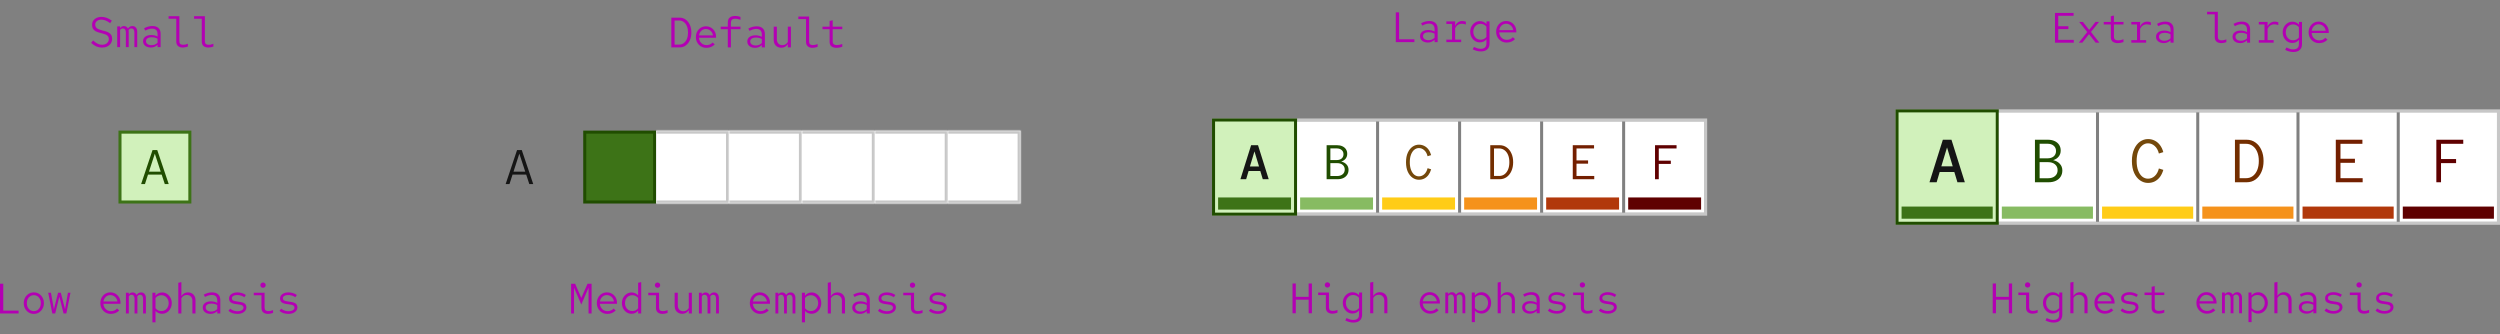 <svg width="823" height="110" viewBox="0 0 823 110" fill="none" xmlns="http://www.w3.org/2000/svg">
<rect x="0" y="0" width="823" height="110" fill="#808080" stroke="none"/>
<path d="M68.646 15.652C67.928 15.652 67.377 15.484 66.994 15.148C66.612 14.812 66.42 14.308 66.42 13.636V6.174H63.886V5.334H67.442V13.538C67.442 13.967 67.545 14.275 67.75 14.462C67.956 14.649 68.259 14.742 68.66 14.742C68.903 14.742 69.15 14.719 69.402 14.672C69.654 14.616 69.934 14.527 70.242 14.406V15.33C69.972 15.423 69.701 15.498 69.43 15.554C69.169 15.619 68.908 15.652 68.646 15.652Z" fill="#B300B3"/>
<path d="M60.252 15.652C59.533 15.652 58.982 15.484 58.6 15.148C58.217 14.812 58.026 14.308 58.026 13.636V6.174H55.492V5.334H59.048V13.538C59.048 13.967 59.15 14.275 59.356 14.462C59.561 14.649 59.864 14.742 60.266 14.742C60.508 14.742 60.756 14.719 61.008 14.672C61.26 14.616 61.54 14.527 61.848 14.406V15.33C61.577 15.423 61.306 15.498 61.036 15.554C60.774 15.619 60.513 15.652 60.252 15.652Z" fill="#B300B3"/>
<path d="M49.631 15.652C49.136 15.652 48.693 15.563 48.301 15.386C47.918 15.209 47.62 14.966 47.405 14.658C47.19 14.341 47.083 13.977 47.083 13.566C47.083 13.155 47.19 12.796 47.405 12.488C47.629 12.18 47.937 11.942 48.329 11.774C48.73 11.606 49.192 11.522 49.715 11.522C50.126 11.522 50.508 11.564 50.863 11.648C51.218 11.723 51.554 11.853 51.871 12.04V11.256C51.871 10.649 51.717 10.192 51.409 9.884C51.101 9.576 50.644 9.422 50.037 9.422C49.692 9.422 49.346 9.473 49.001 9.576C48.656 9.669 48.268 9.837 47.839 10.08L47.419 9.31C47.914 9.039 48.385 8.848 48.833 8.736C49.281 8.624 49.724 8.568 50.163 8.568C51.031 8.568 51.698 8.787 52.165 9.226C52.641 9.665 52.879 10.295 52.879 11.116V15.512H51.871V14.728C51.554 15.045 51.208 15.279 50.835 15.428C50.471 15.577 50.07 15.652 49.631 15.652ZM48.063 13.538C48.063 13.939 48.226 14.261 48.553 14.504C48.88 14.747 49.309 14.868 49.841 14.868C50.242 14.868 50.606 14.807 50.933 14.686C51.269 14.555 51.582 14.35 51.871 14.07V12.754C51.582 12.577 51.274 12.451 50.947 12.376C50.62 12.301 50.261 12.264 49.869 12.264C49.328 12.264 48.889 12.381 48.553 12.614C48.226 12.847 48.063 13.155 48.063 13.538Z" fill="#B300B3"/>
<path d="M38.591 15.512V8.68H39.543V9.268C39.711 9.025 39.893 8.853 40.089 8.75C40.294 8.638 40.527 8.582 40.789 8.582C41.087 8.582 41.353 8.657 41.587 8.806C41.82 8.946 42.002 9.147 42.133 9.408C42.319 9.119 42.534 8.909 42.777 8.778C43.029 8.647 43.313 8.582 43.631 8.582C44.088 8.582 44.457 8.75 44.737 9.086C45.026 9.422 45.171 9.861 45.171 10.402V15.512H44.233V10.654C44.233 10.253 44.149 9.935 43.981 9.702C43.813 9.469 43.57 9.352 43.253 9.352C43.075 9.352 42.912 9.394 42.763 9.478C42.613 9.553 42.469 9.702 42.329 9.926C42.347 10.001 42.357 10.08 42.357 10.164C42.366 10.239 42.371 10.318 42.371 10.402V15.512H41.433V10.654C41.433 10.253 41.344 9.935 41.167 9.702C40.999 9.469 40.751 9.352 40.425 9.352C40.266 9.352 40.112 9.389 39.963 9.464C39.813 9.529 39.673 9.665 39.543 9.87V15.512H38.591Z" fill="#B300B3"/>
<path d="M33.598 15.666C32.945 15.666 32.329 15.545 31.75 15.302C31.171 15.05 30.588 14.658 30 14.126L30.644 13.314C31.223 13.837 31.736 14.205 32.184 14.42C32.632 14.635 33.113 14.742 33.626 14.742C34.055 14.742 34.433 14.663 34.76 14.504C35.096 14.336 35.357 14.112 35.544 13.832C35.74 13.543 35.838 13.221 35.838 12.866C35.838 12.465 35.735 12.147 35.53 11.914C35.334 11.671 35.073 11.485 34.746 11.354C34.419 11.214 34.06 11.097 33.668 11.004C33.276 10.901 32.879 10.794 32.478 10.682C32.086 10.57 31.727 10.421 31.4 10.234C31.073 10.038 30.807 9.777 30.602 9.45C30.406 9.123 30.308 8.699 30.308 8.176C30.308 7.663 30.434 7.21 30.686 6.818C30.947 6.426 31.307 6.118 31.764 5.894C32.231 5.67 32.763 5.558 33.36 5.558C33.957 5.558 34.527 5.656 35.068 5.852C35.619 6.039 36.202 6.351 36.818 6.79L36.258 7.63C35.745 7.238 35.25 6.949 34.774 6.762C34.298 6.566 33.831 6.468 33.374 6.468C32.777 6.468 32.287 6.622 31.904 6.93C31.531 7.229 31.344 7.607 31.344 8.064C31.344 8.475 31.442 8.801 31.638 9.044C31.843 9.287 32.109 9.478 32.436 9.618C32.772 9.758 33.136 9.879 33.528 9.982C33.929 10.075 34.326 10.178 34.718 10.29C35.119 10.402 35.483 10.556 35.81 10.752C36.146 10.939 36.412 11.195 36.608 11.522C36.813 11.849 36.916 12.278 36.916 12.81C36.916 13.351 36.771 13.841 36.482 14.28C36.202 14.709 35.81 15.05 35.306 15.302C34.811 15.545 34.242 15.666 33.598 15.666Z" fill="#B300B3"/>
<rect x="39.5" y="43.5" width="23" height="23" fill="#D1F1BB"/>
<rect x="39.5" y="43.5" width="23" height="23" stroke="#3D7317"/>
<path d="M46.456 60.6L50.216 49.4H51.768L55.544 60.6H54.248L53.224 57.48H48.728L47.72 60.6H46.456ZM49.048 56.504H52.904L50.968 50.584L49.048 56.504Z" fill="#204D00"/>
<path d="M95.014 103.336C94.407 103.336 93.843 103.257 93.32 103.098C92.797 102.93 92.359 102.673 92.004 102.328L92.55 101.614C92.989 101.931 93.404 102.155 93.796 102.286C94.188 102.407 94.585 102.468 94.986 102.468C95.555 102.468 96.022 102.356 96.386 102.132C96.759 101.908 96.946 101.623 96.946 101.278C96.946 101.007 96.857 100.802 96.68 100.662C96.512 100.513 96.288 100.405 96.008 100.34C95.728 100.275 95.415 100.223 95.07 100.186C94.734 100.149 94.393 100.102 94.048 100.046C93.712 99.981 93.404 99.887 93.124 99.766C92.844 99.645 92.615 99.467 92.438 99.234C92.27 98.991 92.186 98.669 92.186 98.268C92.186 97.867 92.298 97.517 92.522 97.218C92.755 96.919 93.077 96.686 93.488 96.518C93.899 96.341 94.365 96.252 94.888 96.252C95.401 96.252 95.887 96.317 96.344 96.448C96.811 96.569 97.273 96.789 97.73 97.106L97.226 97.848C96.843 97.577 96.451 97.391 96.05 97.288C95.658 97.176 95.257 97.12 94.846 97.12C94.333 97.12 93.917 97.218 93.6 97.414C93.283 97.61 93.124 97.871 93.124 98.198C93.124 98.459 93.208 98.66 93.376 98.8C93.553 98.94 93.782 99.043 94.062 99.108C94.351 99.173 94.664 99.229 95 99.276C95.345 99.313 95.686 99.365 96.022 99.43C96.367 99.486 96.68 99.579 96.96 99.71C97.249 99.831 97.478 100.013 97.646 100.256C97.823 100.489 97.912 100.811 97.912 101.222C97.912 101.614 97.786 101.973 97.534 102.3C97.282 102.617 96.937 102.869 96.498 103.056C96.059 103.243 95.565 103.336 95.014 103.336Z" fill="#B300B3"/>
<path d="M86.591 94.74C86.349 94.74 86.139 94.656 85.962 94.488C85.793 94.311 85.71 94.105 85.71 93.872C85.71 93.629 85.793 93.424 85.962 93.256C86.139 93.088 86.349 93.004 86.591 93.004C86.834 93.004 87.04 93.088 87.208 93.256C87.385 93.424 87.474 93.629 87.474 93.872C87.474 94.105 87.385 94.311 87.208 94.488C87.04 94.656 86.834 94.74 86.591 94.74ZM88.299 103.336C87.581 103.336 87.03 103.168 86.647 102.832C86.265 102.496 86.073 101.992 86.073 101.32V97.204H83.54V96.364H87.096V101.222C87.096 101.651 87.198 101.959 87.403 102.146C87.609 102.333 87.912 102.426 88.314 102.426C88.556 102.426 88.803 102.403 89.055 102.356C89.308 102.3 89.588 102.211 89.895 102.09V103.014C89.625 103.107 89.354 103.182 89.084 103.238C88.822 103.303 88.561 103.336 88.299 103.336Z" fill="#B300B3"/>
<path d="M78.225 103.336C77.618 103.336 77.053 103.257 76.531 103.098C76.008 102.93 75.57 102.673 75.215 102.328L75.761 101.614C76.2 101.931 76.615 102.155 77.007 102.286C77.399 102.407 77.796 102.468 78.197 102.468C78.766 102.468 79.233 102.356 79.597 102.132C79.97 101.908 80.157 101.623 80.157 101.278C80.157 101.007 80.068 100.802 79.891 100.662C79.723 100.513 79.499 100.405 79.219 100.34C78.939 100.275 78.626 100.223 78.281 100.186C77.945 100.149 77.604 100.102 77.259 100.046C76.923 99.981 76.615 99.887 76.335 99.766C76.055 99.645 75.826 99.467 75.649 99.234C75.481 98.991 75.397 98.669 75.397 98.268C75.397 97.867 75.509 97.517 75.733 97.218C75.966 96.919 76.288 96.686 76.699 96.518C77.109 96.341 77.576 96.252 78.099 96.252C78.612 96.252 79.097 96.317 79.555 96.448C80.022 96.569 80.484 96.789 80.941 97.106L80.437 97.848C80.054 97.577 79.662 97.391 79.261 97.288C78.869 97.176 78.468 97.12 78.057 97.12C77.543 97.12 77.128 97.218 76.811 97.414C76.493 97.61 76.335 97.871 76.335 98.198C76.335 98.459 76.419 98.66 76.587 98.8C76.764 98.94 76.993 99.043 77.273 99.108C77.562 99.173 77.875 99.229 78.211 99.276C78.556 99.313 78.897 99.365 79.233 99.43C79.578 99.486 79.891 99.579 80.171 99.71C80.46 99.831 80.689 100.013 80.857 100.256C81.034 100.489 81.123 100.811 81.123 101.222C81.123 101.614 80.997 101.973 80.745 102.3C80.493 102.617 80.147 102.869 79.709 103.056C79.27 103.243 78.775 103.336 78.225 103.336Z" fill="#B300B3"/>
<path d="M69.284 103.336C68.79 103.336 68.346 103.247 67.954 103.07C67.572 102.893 67.273 102.65 67.058 102.342C66.844 102.025 66.736 101.661 66.736 101.25C66.736 100.839 66.844 100.48 67.058 100.172C67.282 99.864 67.59 99.626 67.982 99.458C68.384 99.29 68.846 99.206 69.368 99.206C69.779 99.206 70.162 99.248 70.516 99.332C70.871 99.407 71.207 99.537 71.524 99.724V98.94C71.524 98.333 71.37 97.876 71.062 97.568C70.754 97.26 70.297 97.106 69.69 97.106C69.345 97.106 69 97.157 68.654 97.26C68.309 97.353 67.922 97.521 67.492 97.764L67.072 96.994C67.567 96.723 68.038 96.532 68.486 96.42C68.934 96.308 69.378 96.252 69.816 96.252C70.684 96.252 71.352 96.471 71.818 96.91C72.294 97.349 72.532 97.979 72.532 98.8V103.196H71.524V102.412C71.207 102.729 70.862 102.963 70.488 103.112C70.124 103.261 69.723 103.336 69.284 103.336ZM67.716 101.222C67.716 101.623 67.88 101.945 68.206 102.188C68.533 102.431 68.962 102.552 69.494 102.552C69.896 102.552 70.26 102.491 70.586 102.37C70.922 102.239 71.235 102.034 71.524 101.754V100.438C71.235 100.261 70.927 100.135 70.6 100.06C70.274 99.985 69.914 99.948 69.522 99.948C68.981 99.948 68.542 100.065 68.206 100.298C67.88 100.531 67.716 100.839 67.716 101.222Z" fill="#B300B3"/>
<path d="M58.692 103.196V93.088L59.714 92.878V97.47C60.237 96.658 60.96 96.252 61.884 96.252C62.379 96.252 62.808 96.359 63.172 96.574C63.545 96.779 63.835 97.073 64.04 97.456C64.255 97.829 64.362 98.268 64.362 98.772V103.196H63.34V99.066C63.34 98.459 63.172 97.983 62.836 97.638C62.509 97.283 62.066 97.106 61.506 97.106C61.133 97.106 60.792 97.195 60.484 97.372C60.176 97.549 59.919 97.811 59.714 98.156V103.196H58.692Z" fill="#B300B3"/>
<path d="M50.171 106.122V96.364H51.179V97.344C51.441 96.999 51.758 96.737 52.131 96.56C52.514 96.373 52.934 96.28 53.391 96.28C53.989 96.28 54.521 96.439 54.987 96.756C55.463 97.064 55.841 97.484 56.121 98.016C56.401 98.539 56.541 99.127 56.541 99.78C56.541 100.433 56.397 101.026 56.107 101.558C55.827 102.09 55.445 102.515 54.959 102.832C54.483 103.14 53.942 103.294 53.335 103.294C52.906 103.294 52.509 103.215 52.145 103.056C51.781 102.888 51.464 102.65 51.193 102.342V106.122H50.171ZM53.139 102.412C53.597 102.412 54.003 102.3 54.357 102.076C54.721 101.843 55.006 101.53 55.211 101.138C55.426 100.737 55.533 100.289 55.533 99.794C55.533 99.29 55.426 98.842 55.211 98.45C55.006 98.058 54.721 97.75 54.357 97.526C54.003 97.293 53.597 97.176 53.139 97.176C52.738 97.176 52.365 97.26 52.019 97.428C51.683 97.587 51.408 97.815 51.193 98.114V101.46C51.417 101.759 51.697 101.992 52.033 102.16C52.379 102.328 52.747 102.412 53.139 102.412Z" fill="#B300B3"/>
<path d="M41.455 103.196V96.364H42.407V96.952C42.575 96.709 42.757 96.537 42.953 96.434C43.158 96.322 43.391 96.266 43.653 96.266C43.951 96.266 44.217 96.341 44.451 96.49C44.684 96.63 44.866 96.831 44.997 97.092C45.183 96.803 45.398 96.593 45.641 96.462C45.893 96.331 46.177 96.266 46.495 96.266C46.952 96.266 47.321 96.434 47.601 96.77C47.89 97.106 48.035 97.545 48.035 98.086V103.196H47.097V98.338C47.097 97.937 47.013 97.619 46.845 97.386C46.677 97.153 46.434 97.036 46.117 97.036C45.939 97.036 45.776 97.078 45.627 97.162C45.477 97.237 45.333 97.386 45.193 97.61C45.211 97.685 45.221 97.764 45.221 97.848C45.23 97.923 45.235 98.002 45.235 98.086V103.196H44.297V98.338C44.297 97.937 44.208 97.619 44.031 97.386C43.863 97.153 43.615 97.036 43.289 97.036C43.13 97.036 42.976 97.073 42.827 97.148C42.677 97.213 42.537 97.349 42.407 97.554V103.196H41.455Z" fill="#B300B3"/>
<path d="M36.49 103.336C35.837 103.336 35.249 103.182 34.726 102.874C34.204 102.557 33.788 102.132 33.48 101.6C33.182 101.059 33.032 100.452 33.032 99.78C33.032 99.108 33.177 98.506 33.466 97.974C33.756 97.442 34.148 97.022 34.642 96.714C35.146 96.406 35.706 96.252 36.322 96.252C36.966 96.252 37.54 96.406 38.044 96.714C38.548 97.013 38.945 97.423 39.234 97.946C39.524 98.459 39.668 99.043 39.668 99.696V100.004H34.026C34.064 100.471 34.194 100.891 34.418 101.264C34.642 101.628 34.936 101.917 35.3 102.132C35.674 102.337 36.084 102.44 36.532 102.44C36.934 102.44 37.307 102.365 37.652 102.216C38.007 102.057 38.301 101.843 38.534 101.572L39.248 102.202C38.884 102.575 38.469 102.86 38.002 103.056C37.536 103.243 37.032 103.336 36.49 103.336ZM34.054 99.248H38.66C38.604 98.837 38.464 98.473 38.24 98.156C38.026 97.839 37.75 97.591 37.414 97.414C37.088 97.227 36.719 97.134 36.308 97.134C35.926 97.134 35.576 97.223 35.258 97.4C34.941 97.577 34.675 97.825 34.46 98.142C34.255 98.459 34.12 98.828 34.054 99.248Z" fill="#B300B3"/>
<path d="M17.223 103.196L15.865 96.364H16.775L17.741 101.782L19.113 96.364H20.023L21.409 101.782L22.361 96.364H23.201L21.843 103.196H20.919L19.547 97.694L18.175 103.196H17.223Z" fill="#B300B3"/>
<path d="M11.139 103.336C10.513 103.336 9.949 103.182 9.445 102.874C8.95 102.557 8.553 102.132 8.255 101.6C7.965 101.068 7.821 100.466 7.821 99.794C7.821 99.122 7.965 98.52 8.255 97.988C8.553 97.447 8.95 97.022 9.445 96.714C9.949 96.406 10.513 96.252 11.139 96.252C11.764 96.252 12.324 96.406 12.819 96.714C13.323 97.022 13.719 97.447 14.009 97.988C14.307 98.52 14.457 99.122 14.457 99.794C14.457 100.466 14.307 101.068 14.009 101.6C13.719 102.132 13.323 102.557 12.819 102.874C12.324 103.182 11.764 103.336 11.139 103.336ZM11.139 102.426C11.587 102.426 11.983 102.314 12.329 102.09C12.674 101.857 12.945 101.544 13.141 101.152C13.346 100.751 13.449 100.298 13.449 99.794C13.449 99.281 13.346 98.828 13.141 98.436C12.945 98.044 12.674 97.736 12.329 97.512C11.983 97.279 11.587 97.162 11.139 97.162C10.691 97.162 10.294 97.279 9.949 97.512C9.603 97.736 9.328 98.044 9.123 98.436C8.927 98.828 8.829 99.281 8.829 99.794C8.829 100.298 8.927 100.751 9.123 101.152C9.328 101.544 9.603 101.857 9.949 102.09C10.294 102.314 10.691 102.426 11.139 102.426Z" fill="#B300B3"/>
<path d="M0 103.196V93.396H1.078V102.258H6.118V103.196H0Z" fill="#B300B3"/>
<path d="M275.469 15.75C274.704 15.75 274.116 15.587 273.705 15.26C273.304 14.924 273.103 14.439 273.103 13.804V9.618H270.765V8.778H273.103V6.902L274.125 6.664V8.778H277.275V9.618H274.125V13.636C274.125 14.065 274.242 14.373 274.475 14.56C274.708 14.747 275.044 14.84 275.483 14.84C275.754 14.84 276.034 14.812 276.323 14.756C276.612 14.7 276.93 14.607 277.275 14.476V15.4C276.967 15.512 276.664 15.596 276.365 15.652C276.066 15.717 275.768 15.75 275.469 15.75Z" fill="#B300B3"/>
<path d="M267.565 15.75C266.846 15.75 266.295 15.582 265.913 15.246C265.53 14.91 265.339 14.406 265.339 13.734V6.272H262.805V5.432H266.361V13.636C266.361 14.065 266.463 14.373 266.669 14.56C266.874 14.747 267.177 14.84 267.579 14.84C267.821 14.84 268.069 14.817 268.321 14.77C268.573 14.714 268.853 14.625 269.161 14.504V15.428C268.89 15.521 268.619 15.596 268.349 15.652C268.087 15.717 267.826 15.75 267.565 15.75Z" fill="#B300B3"/>
<path d="M257.182 15.722C256.697 15.722 256.267 15.615 255.894 15.4C255.521 15.185 255.227 14.887 255.012 14.504C254.807 14.121 254.704 13.683 254.704 13.188V8.778H255.74V12.894C255.74 13.501 255.903 13.981 256.23 14.336C256.557 14.691 257 14.868 257.56 14.868C257.943 14.868 258.283 14.779 258.582 14.602C258.89 14.425 259.147 14.168 259.352 13.832V8.778H260.374V15.61H259.352V14.504C258.839 15.316 258.115 15.722 257.182 15.722Z" fill="#B300B3"/>
<path d="M248.549 15.75C248.055 15.75 247.611 15.661 247.219 15.484C246.837 15.307 246.538 15.064 246.323 14.756C246.109 14.439 246.001 14.075 246.001 13.664C246.001 13.253 246.109 12.894 246.323 12.586C246.547 12.278 246.855 12.04 247.247 11.872C247.649 11.704 248.111 11.62 248.633 11.62C249.044 11.62 249.427 11.662 249.781 11.746C250.136 11.821 250.472 11.951 250.789 12.138V11.354C250.789 10.747 250.635 10.29 250.327 9.982C250.019 9.674 249.562 9.52 248.955 9.52C248.61 9.52 248.265 9.571 247.919 9.674C247.574 9.767 247.187 9.935 246.757 10.178L246.337 9.408C246.832 9.137 247.303 8.946 247.751 8.834C248.199 8.722 248.643 8.666 249.081 8.666C249.949 8.666 250.617 8.885 251.083 9.324C251.559 9.763 251.797 10.393 251.797 11.214V15.61H250.789V14.826C250.472 15.143 250.127 15.377 249.753 15.526C249.389 15.675 248.988 15.75 248.549 15.75ZM246.981 13.636C246.981 14.037 247.145 14.359 247.471 14.602C247.798 14.845 248.227 14.966 248.759 14.966C249.161 14.966 249.525 14.905 249.851 14.784C250.187 14.653 250.5 14.448 250.789 14.168V12.852C250.5 12.675 250.192 12.549 249.865 12.474C249.539 12.399 249.179 12.362 248.787 12.362C248.246 12.362 247.807 12.479 247.471 12.712C247.145 12.945 246.981 13.253 246.981 13.636Z" fill="#B300B3"/>
<path d="M239.595 15.61V9.618H237.257V8.778H239.595V7.406C239.595 5.969 240.421 5.25 242.073 5.25C242.353 5.25 242.633 5.278 242.913 5.334C243.202 5.39 243.487 5.469 243.767 5.572V6.524C243.422 6.384 243.118 6.291 242.857 6.244C242.596 6.188 242.302 6.16 241.975 6.16C241.536 6.16 241.2 6.272 240.967 6.496C240.734 6.711 240.617 7.07 240.617 7.574V8.778H243.767V9.618H240.617V15.61H239.595Z" fill="#B300B3"/>
<path d="M232.544 15.75C231.891 15.75 231.303 15.596 230.78 15.288C230.258 14.971 229.842 14.546 229.534 14.014C229.236 13.473 229.086 12.866 229.086 12.194C229.086 11.522 229.231 10.92 229.52 10.388C229.81 9.856 230.202 9.436 230.696 9.128C231.2 8.82 231.76 8.666 232.376 8.666C233.02 8.666 233.594 8.82 234.098 9.128C234.602 9.427 234.999 9.837 235.288 10.36C235.578 10.873 235.722 11.457 235.722 12.11V12.418H230.08C230.118 12.885 230.248 13.305 230.472 13.678C230.696 14.042 230.99 14.331 231.354 14.546C231.728 14.751 232.138 14.854 232.586 14.854C232.988 14.854 233.361 14.779 233.706 14.63C234.061 14.471 234.355 14.257 234.588 13.986L235.302 14.616C234.938 14.989 234.523 15.274 234.056 15.47C233.59 15.657 233.086 15.75 232.544 15.75ZM230.108 11.662H234.714C234.658 11.251 234.518 10.887 234.294 10.57C234.08 10.253 233.804 10.005 233.468 9.828C233.142 9.641 232.773 9.548 232.362 9.548C231.98 9.548 231.63 9.637 231.312 9.814C230.995 9.991 230.729 10.239 230.514 10.556C230.309 10.873 230.174 11.242 230.108 11.662Z" fill="#B300B3"/>
<path d="M222.078 14.672H223.562C224.15 14.672 224.663 14.509 225.102 14.182C225.55 13.846 225.895 13.384 226.138 12.796C226.381 12.199 226.502 11.503 226.502 10.71C226.502 9.917 226.381 9.226 226.138 8.638C225.895 8.041 225.55 7.579 225.102 7.252C224.663 6.916 224.15 6.748 223.562 6.748H222.078V14.672ZM221 15.61V5.81H223.702C224.467 5.81 225.139 6.02 225.718 6.44C226.306 6.851 226.763 7.425 227.09 8.162C227.426 8.89 227.594 9.739 227.594 10.71C227.594 11.671 227.426 12.521 227.09 13.258C226.763 13.995 226.306 14.574 225.718 14.994C225.139 15.405 224.467 15.61 223.702 15.61H221Z" fill="#B300B3"/>
<path d="M166.456 60.6L170.216 49.4H171.768L175.544 60.6H174.248L173.224 57.48H168.728L167.72 60.6H166.456ZM169.048 56.504H172.904L170.968 50.584L169.048 56.504Z" fill="#151515"/>
<rect x="192.5" y="43.5" width="23" height="23" fill="#3D7317" stroke="#204D00"/>
<mask id="path-28-inside-1_227_5770" fill="white">
<path d="M216 43H240V67H216V43Z"/>
</mask>
<path d="M216 43H240V67H216V43Z" fill="white"/>
<path d="M240 43H241V42H240V43ZM240 67V68H241V67H240ZM216 44H240V42H216V44ZM239 43V67H241V43H239ZM240 66H216V68H240V66Z" fill="#C7C7C7" mask="url(#path-28-inside-1_227_5770)"/>
<mask id="path-30-inside-2_227_5770" fill="white">
<path d="M240 43H264V67H240V43Z"/>
</mask>
<path d="M240 43H264V67H240V43Z" fill="white"/>
<path d="M264 43H265V42H264V43ZM264 67V68H265V67H264ZM240 44H264V42H240V44ZM263 43V67H265V43H263ZM264 66H240V68H264V66Z" fill="#C7C7C7" mask="url(#path-30-inside-2_227_5770)"/>
<mask id="path-32-inside-3_227_5770" fill="white">
<path d="M264 43H288V67H264V43Z"/>
</mask>
<path d="M264 43H288V67H264V43Z" fill="white"/>
<path d="M288 43H289V42H288V43ZM288 67V68H289V67H288ZM264 44H288V42H264V44ZM287 43V67H289V43H287ZM288 66H264V68H288V66Z" fill="#C7C7C7" mask="url(#path-32-inside-3_227_5770)"/>
<mask id="path-34-inside-4_227_5770" fill="white">
<path d="M288 43H312V67H288V43Z"/>
</mask>
<path d="M288 43H312V67H288V43Z" fill="white"/>
<path d="M312 43H313V42H312V43ZM312 67V68H313V67H312ZM288 44H312V42H288V44ZM311 43V67H313V43H311ZM312 66H288V68H312V66Z" fill="#C7C7C7" mask="url(#path-34-inside-4_227_5770)"/>
<mask id="path-36-inside-5_227_5770" fill="white">
<path d="M312 43H336V67H312V43Z"/>
</mask>
<path d="M312 43H336V67H312V43Z" fill="white"/>
<path d="M336 43H337V42H336V43ZM336 67V68H337V67H336ZM312 44H336V42H312V44ZM335 43V67H337V43H335ZM336 66H312V68H336V66Z" fill="#C7C7C7" mask="url(#path-36-inside-5_227_5770)"/>
<path d="M308.827 103.336C308.221 103.336 307.656 103.257 307.133 103.098C306.611 102.93 306.172 102.673 305.817 102.328L306.363 101.614C306.802 101.931 307.217 102.155 307.609 102.286C308.001 102.407 308.398 102.468 308.799 102.468C309.369 102.468 309.835 102.356 310.199 102.132C310.573 101.908 310.759 101.623 310.759 101.278C310.759 101.007 310.671 100.802 310.493 100.662C310.325 100.513 310.101 100.405 309.821 100.34C309.541 100.275 309.229 100.223 308.883 100.186C308.547 100.149 308.207 100.102 307.861 100.046C307.525 99.981 307.217 99.887 306.937 99.766C306.657 99.645 306.429 99.467 306.251 99.234C306.083 98.991 305.999 98.669 305.999 98.268C305.999 97.867 306.111 97.517 306.335 97.218C306.569 96.919 306.891 96.686 307.301 96.518C307.712 96.341 308.179 96.252 308.701 96.252C309.215 96.252 309.7 96.317 310.157 96.448C310.624 96.569 311.086 96.789 311.543 97.106L311.039 97.848C310.657 97.577 310.265 97.391 309.863 97.288C309.471 97.176 309.07 97.12 308.659 97.12C308.146 97.12 307.731 97.218 307.413 97.414C307.096 97.61 306.937 97.871 306.937 98.198C306.937 98.459 307.021 98.66 307.189 98.8C307.367 98.94 307.595 99.043 307.875 99.108C308.165 99.173 308.477 99.229 308.813 99.276C309.159 99.313 309.499 99.365 309.835 99.43C310.181 99.486 310.493 99.579 310.773 99.71C311.063 99.831 311.291 100.013 311.459 100.256C311.637 100.489 311.725 100.811 311.725 101.222C311.725 101.614 311.599 101.973 311.347 102.3C311.095 102.617 310.75 102.869 310.311 103.056C309.873 103.243 309.378 103.336 308.827 103.336Z" fill="#B300B3"/>
<path d="M300.405 94.74C300.162 94.74 299.952 94.656 299.775 94.488C299.607 94.311 299.523 94.105 299.523 93.872C299.523 93.629 299.607 93.424 299.775 93.256C299.952 93.088 300.162 93.004 300.405 93.004C300.648 93.004 300.853 93.088 301.021 93.256C301.198 93.424 301.287 93.629 301.287 93.872C301.287 94.105 301.198 94.311 301.021 94.488C300.853 94.656 300.648 94.74 300.405 94.74ZM302.113 103.336C301.394 103.336 300.844 103.168 300.461 102.832C300.078 102.496 299.887 101.992 299.887 101.32V97.204H297.353V96.364H300.909V101.222C300.909 101.651 301.012 101.959 301.217 102.146C301.422 102.333 301.726 102.426 302.127 102.426C302.37 102.426 302.617 102.403 302.869 102.356C303.121 102.3 303.401 102.211 303.709 102.09V103.014C303.438 103.107 303.168 103.182 302.897 103.238C302.636 103.303 302.374 103.336 302.113 103.336Z" fill="#B300B3"/>
<path d="M292.038 103.336C291.432 103.336 290.867 103.257 290.344 103.098C289.822 102.93 289.383 102.673 289.028 102.328L289.574 101.614C290.013 101.931 290.428 102.155 290.82 102.286C291.212 102.407 291.609 102.468 292.01 102.468C292.58 102.468 293.046 102.356 293.41 102.132C293.784 101.908 293.97 101.623 293.97 101.278C293.97 101.007 293.882 100.802 293.704 100.662C293.536 100.513 293.312 100.405 293.032 100.34C292.752 100.275 292.44 100.223 292.094 100.186C291.758 100.149 291.418 100.102 291.072 100.046C290.736 99.981 290.428 99.887 290.148 99.766C289.868 99.645 289.64 99.467 289.462 99.234C289.294 98.991 289.21 98.669 289.21 98.268C289.21 97.867 289.322 97.517 289.546 97.218C289.78 96.919 290.102 96.686 290.512 96.518C290.923 96.341 291.39 96.252 291.912 96.252C292.426 96.252 292.911 96.317 293.368 96.448C293.835 96.569 294.297 96.789 294.754 97.106L294.25 97.848C293.868 97.577 293.476 97.391 293.074 97.288C292.682 97.176 292.281 97.12 291.87 97.12C291.357 97.12 290.942 97.218 290.624 97.414C290.307 97.61 290.148 97.871 290.148 98.198C290.148 98.459 290.232 98.66 290.4 98.8C290.578 98.94 290.806 99.043 291.086 99.108C291.376 99.173 291.688 99.229 292.024 99.276C292.37 99.313 292.71 99.365 293.046 99.43C293.392 99.486 293.704 99.579 293.984 99.71C294.274 99.831 294.502 100.013 294.67 100.256C294.848 100.489 294.936 100.811 294.936 101.222C294.936 101.614 294.81 101.973 294.558 102.3C294.306 102.617 293.961 102.869 293.522 103.056C293.084 103.243 292.589 103.336 292.038 103.336Z" fill="#B300B3"/>
<path d="M283.098 103.336C282.603 103.336 282.16 103.247 281.768 103.07C281.385 102.893 281.086 102.65 280.872 102.342C280.657 102.025 280.55 101.661 280.55 101.25C280.55 100.839 280.657 100.48 280.872 100.172C281.096 99.864 281.404 99.626 281.796 99.458C282.197 99.29 282.659 99.206 283.182 99.206C283.592 99.206 283.975 99.248 284.33 99.332C284.684 99.407 285.02 99.537 285.338 99.724V98.94C285.338 98.333 285.184 97.876 284.876 97.568C284.568 97.26 284.11 97.106 283.504 97.106C283.158 97.106 282.813 97.157 282.468 97.26C282.122 97.353 281.735 97.521 281.306 97.764L280.886 96.994C281.38 96.723 281.852 96.532 282.3 96.42C282.748 96.308 283.191 96.252 283.63 96.252C284.498 96.252 285.165 96.471 285.632 96.91C286.108 97.349 286.346 97.979 286.346 98.8V103.196H285.338V102.412C285.02 102.729 284.675 102.963 284.302 103.112C283.938 103.261 283.536 103.336 283.098 103.336ZM281.53 101.222C281.53 101.623 281.693 101.945 282.02 102.188C282.346 102.431 282.776 102.552 283.308 102.552C283.709 102.552 284.073 102.491 284.4 102.37C284.736 102.239 285.048 102.034 285.338 101.754V100.438C285.048 100.261 284.74 100.135 284.414 100.06C284.087 99.985 283.728 99.948 283.336 99.948C282.794 99.948 282.356 100.065 282.02 100.298C281.693 100.531 281.53 100.839 281.53 101.222Z" fill="#B300B3"/>
<path d="M272.505 103.196V93.088L273.527 92.878V97.47C274.05 96.658 274.773 96.252 275.697 96.252C276.192 96.252 276.621 96.359 276.985 96.574C277.359 96.779 277.648 97.073 277.853 97.456C278.068 97.829 278.175 98.268 278.175 98.772V103.196H277.153V99.066C277.153 98.459 276.985 97.983 276.649 97.638C276.323 97.283 275.879 97.106 275.319 97.106C274.946 97.106 274.605 97.195 274.297 97.372C273.989 97.549 273.733 97.811 273.527 98.156V103.196H272.505Z" fill="#B300B3"/>
<path d="M263.985 106.122V96.364H264.993V97.344C265.254 96.999 265.572 96.737 265.945 96.56C266.328 96.373 266.748 96.28 267.205 96.28C267.802 96.28 268.334 96.439 268.801 96.756C269.277 97.064 269.655 97.484 269.935 98.016C270.215 98.539 270.355 99.127 270.355 99.78C270.355 100.433 270.21 101.026 269.921 101.558C269.641 102.09 269.258 102.515 268.773 102.832C268.297 103.14 267.756 103.294 267.149 103.294C266.72 103.294 266.323 103.215 265.959 103.056C265.595 102.888 265.278 102.65 265.007 102.342V106.122H263.985ZM266.953 102.412C267.41 102.412 267.816 102.3 268.171 102.076C268.535 101.843 268.82 101.53 269.025 101.138C269.24 100.737 269.347 100.289 269.347 99.794C269.347 99.29 269.24 98.842 269.025 98.45C268.82 98.058 268.535 97.75 268.171 97.526C267.816 97.293 267.41 97.176 266.953 97.176C266.552 97.176 266.178 97.26 265.833 97.428C265.497 97.587 265.222 97.815 265.007 98.114V101.46C265.231 101.759 265.511 101.992 265.847 102.16C266.192 102.328 266.561 102.412 266.953 102.412Z" fill="#B300B3"/>
<path d="M255.268 103.196V96.364H256.22V96.952C256.388 96.709 256.57 96.537 256.766 96.434C256.971 96.322 257.205 96.266 257.466 96.266C257.765 96.266 258.031 96.341 258.264 96.49C258.497 96.63 258.679 96.831 258.81 97.092C258.997 96.803 259.211 96.593 259.454 96.462C259.706 96.331 259.991 96.266 260.308 96.266C260.765 96.266 261.134 96.434 261.414 96.77C261.703 97.106 261.848 97.545 261.848 98.086V103.196H260.91V98.338C260.91 97.937 260.826 97.619 260.658 97.386C260.49 97.153 260.247 97.036 259.93 97.036C259.753 97.036 259.589 97.078 259.44 97.162C259.291 97.237 259.146 97.386 259.006 97.61C259.025 97.685 259.034 97.764 259.034 97.848C259.043 97.923 259.048 98.002 259.048 98.086V103.196H258.11V98.338C258.11 97.937 258.021 97.619 257.844 97.386C257.676 97.153 257.429 97.036 257.102 97.036C256.943 97.036 256.789 97.073 256.64 97.148C256.491 97.213 256.351 97.349 256.22 97.554V103.196H255.268Z" fill="#B300B3"/>
<path d="M250.304 103.336C249.65 103.336 249.062 103.182 248.54 102.874C248.017 102.557 247.602 102.132 247.294 101.6C246.995 101.059 246.846 100.452 246.846 99.78C246.846 99.108 246.99 98.506 247.28 97.974C247.569 97.442 247.961 97.022 248.456 96.714C248.96 96.406 249.52 96.252 250.136 96.252C250.78 96.252 251.354 96.406 251.858 96.714C252.362 97.013 252.758 97.423 253.048 97.946C253.337 98.459 253.482 99.043 253.482 99.696V100.004H247.84C247.877 100.471 248.008 100.891 248.232 101.264C248.456 101.628 248.75 101.917 249.114 102.132C249.487 102.337 249.898 102.44 250.346 102.44C250.747 102.44 251.12 102.365 251.466 102.216C251.82 102.057 252.114 101.843 252.348 101.572L253.062 102.202C252.698 102.575 252.282 102.86 251.816 103.056C251.349 103.243 250.845 103.336 250.304 103.336ZM247.868 99.248H252.474C252.418 98.837 252.278 98.473 252.054 98.156C251.839 97.839 251.564 97.591 251.228 97.414C250.901 97.227 250.532 97.134 250.122 97.134C249.739 97.134 249.389 97.223 249.072 97.4C248.754 97.577 248.488 97.825 248.274 98.142C248.068 98.459 247.933 98.828 247.868 99.248Z" fill="#B300B3"/>
<path d="M230.084 103.196V96.364H231.036V96.952C231.204 96.709 231.386 96.537 231.582 96.434C231.788 96.322 232.021 96.266 232.282 96.266C232.581 96.266 232.847 96.341 233.08 96.49C233.314 96.63 233.496 96.831 233.626 97.092C233.813 96.803 234.028 96.593 234.27 96.462C234.522 96.331 234.807 96.266 235.124 96.266C235.582 96.266 235.95 96.434 236.23 96.77C236.52 97.106 236.664 97.545 236.664 98.086V103.196H235.726V98.338C235.726 97.937 235.642 97.619 235.474 97.386C235.306 97.153 235.064 97.036 234.746 97.036C234.569 97.036 234.406 97.078 234.256 97.162C234.107 97.237 233.962 97.386 233.822 97.61C233.841 97.685 233.85 97.764 233.85 97.848C233.86 97.923 233.864 98.002 233.864 98.086V103.196H232.926V98.338C232.926 97.937 232.838 97.619 232.66 97.386C232.492 97.153 232.245 97.036 231.918 97.036C231.76 97.036 231.606 97.073 231.456 97.148C231.307 97.213 231.167 97.349 231.036 97.554V103.196H230.084Z" fill="#B300B3"/>
<path d="M224.574 103.308C224.089 103.308 223.66 103.201 223.286 102.986C222.913 102.771 222.619 102.473 222.404 102.09C222.199 101.707 222.096 101.269 222.096 100.774V96.364H223.132V100.48C223.132 101.087 223.296 101.567 223.622 101.922C223.949 102.277 224.392 102.454 224.952 102.454C225.335 102.454 225.676 102.365 225.974 102.188C226.282 102.011 226.539 101.754 226.744 101.418V96.364H227.766V103.196H226.744V102.09C226.231 102.902 225.508 103.308 224.574 103.308Z" fill="#B300B3"/>
<path d="M216.46 94.74C216.217 94.74 216.007 94.656 215.83 94.488C215.662 94.311 215.578 94.105 215.578 93.872C215.578 93.629 215.662 93.424 215.83 93.256C216.007 93.088 216.217 93.004 216.46 93.004C216.702 93.004 216.908 93.088 217.076 93.256C217.253 93.424 217.342 93.629 217.342 93.872C217.342 94.105 217.253 94.311 217.076 94.488C216.908 94.656 216.702 94.74 216.46 94.74ZM218.168 103.336C217.449 103.336 216.898 103.168 216.516 102.832C216.133 102.496 215.942 101.992 215.942 101.32V97.204H213.408V96.364H216.964V101.222C216.964 101.651 217.066 101.959 217.272 102.146C217.477 102.333 217.78 102.426 218.182 102.426C218.424 102.426 218.672 102.403 218.924 102.356C219.176 102.3 219.456 102.211 219.764 102.09V103.014C219.493 103.107 219.222 103.182 218.952 103.238C218.69 103.303 218.429 103.336 218.168 103.336Z" fill="#B300B3"/>
<path d="M207.883 103.294C207.295 103.294 206.763 103.14 206.287 102.832C205.811 102.515 205.433 102.095 205.153 101.572C204.873 101.04 204.733 100.447 204.733 99.794C204.733 99.131 204.873 98.539 205.153 98.016C205.442 97.484 205.83 97.064 206.315 96.756C206.8 96.439 207.342 96.28 207.939 96.28C208.359 96.28 208.751 96.364 209.115 96.532C209.479 96.691 209.796 96.924 210.067 97.232V93.088L211.089 92.878V103.196H210.067V102.286C209.806 102.613 209.488 102.865 209.115 103.042C208.742 103.21 208.331 103.294 207.883 103.294ZM208.135 102.398C208.536 102.398 208.905 102.319 209.241 102.16C209.577 102.001 209.852 101.777 210.067 101.488V98.1C209.843 97.811 209.558 97.587 209.213 97.428C208.877 97.26 208.518 97.176 208.135 97.176C207.678 97.176 207.267 97.288 206.903 97.512C206.548 97.736 206.264 98.044 206.049 98.436C205.844 98.828 205.741 99.276 205.741 99.78C205.741 100.275 205.844 100.723 206.049 101.124C206.264 101.516 206.548 101.829 206.903 102.062C207.267 102.286 207.678 102.398 208.135 102.398Z" fill="#B300B3"/>
<path d="M199.937 103.336C199.283 103.336 198.695 103.182 198.173 102.874C197.65 102.557 197.235 102.132 196.927 101.6C196.628 101.059 196.479 100.452 196.479 99.78C196.479 99.108 196.623 98.506 196.913 97.974C197.202 97.442 197.594 97.022 198.089 96.714C198.593 96.406 199.153 96.252 199.769 96.252C200.413 96.252 200.987 96.406 201.491 96.714C201.995 97.013 202.391 97.423 202.681 97.946C202.97 98.459 203.115 99.043 203.115 99.696V100.004H197.473C197.51 100.471 197.641 100.891 197.865 101.264C198.089 101.628 198.383 101.917 198.747 102.132C199.12 102.337 199.531 102.44 199.979 102.44C200.38 102.44 200.753 102.365 201.099 102.216C201.453 102.057 201.747 101.843 201.981 101.572L202.695 102.202C202.331 102.575 201.915 102.86 201.449 103.056C200.982 103.243 200.478 103.336 199.937 103.336ZM197.501 99.248H202.107C202.051 98.837 201.911 98.473 201.687 98.156C201.472 97.839 201.197 97.591 200.861 97.414C200.534 97.227 200.165 97.134 199.755 97.134C199.372 97.134 199.022 97.223 198.705 97.4C198.387 97.577 198.121 97.825 197.907 98.142C197.701 98.459 197.566 98.828 197.501 99.248Z" fill="#B300B3"/>
<path d="M188 103.196V93.396H189.33L191.374 98.072L193.418 93.396H194.748V103.196H193.754V94.726L191.36 100.256L188.966 94.726V103.196H188Z" fill="#B300B3"/>
<path d="M495.99 14.007C495.337 14.007 494.749 13.853 494.226 13.545C493.704 13.228 493.288 12.803 492.98 12.271C492.682 11.73 492.532 11.123 492.532 10.451C492.532 9.779 492.677 9.177 492.966 8.645C493.256 8.113 493.648 7.693 494.142 7.385C494.646 7.077 495.206 6.923 495.822 6.923C496.466 6.923 497.04 7.077 497.544 7.385C498.048 7.684 498.445 8.094 498.734 8.617C499.024 9.13 499.168 9.714 499.168 10.367V10.675H493.526C493.564 11.142 493.694 11.562 493.918 11.935C494.142 12.299 494.436 12.588 494.8 12.803C495.174 13.008 495.584 13.111 496.032 13.111C496.434 13.111 496.807 13.036 497.152 12.887C497.507 12.728 497.801 12.514 498.034 12.243L498.748 12.873C498.384 13.246 497.969 13.531 497.502 13.727C497.036 13.914 496.532 14.007 495.99 14.007ZM493.554 9.919H498.16C498.104 9.508 497.964 9.144 497.74 8.827C497.526 8.51 497.25 8.262 496.914 8.085C496.588 7.898 496.219 7.805 495.808 7.805C495.426 7.805 495.076 7.894 494.758 8.071C494.441 8.248 494.175 8.496 493.96 8.813C493.755 9.13 493.62 9.499 493.554 9.919Z" fill="#B300B3"/>
<path d="M487.47 16.933C487.012 16.933 486.55 16.868 486.084 16.737C485.626 16.616 485.202 16.443 484.81 16.219L485.244 15.435C485.664 15.65 486.046 15.808 486.392 15.911C486.737 16.014 487.082 16.065 487.428 16.065C488.697 16.065 489.332 15.482 489.332 14.315V12.943C489.07 13.27 488.753 13.522 488.38 13.699C488.006 13.867 487.596 13.951 487.148 13.951C486.56 13.951 486.028 13.797 485.552 13.489C485.076 13.172 484.698 12.752 484.418 12.229C484.138 11.697 483.998 11.104 483.998 10.451C483.998 9.798 484.138 9.21 484.418 8.687C484.707 8.155 485.094 7.735 485.58 7.427C486.065 7.11 486.606 6.951 487.204 6.951C487.633 6.951 488.03 7.035 488.394 7.203C488.758 7.362 489.075 7.6 489.346 7.917V7.035H490.354V14.301C490.354 15.15 490.106 15.799 489.612 16.247C489.117 16.704 488.403 16.933 487.47 16.933ZM487.4 13.069C487.801 13.069 488.17 12.99 488.506 12.831C488.842 12.663 489.117 12.434 489.332 12.145V8.771C489.108 8.482 488.823 8.258 488.478 8.099C488.142 7.931 487.782 7.847 487.4 7.847C486.942 7.847 486.532 7.959 486.168 8.183C485.813 8.407 485.528 8.715 485.314 9.107C485.108 9.499 485.006 9.947 485.006 10.451C485.006 10.946 485.108 11.394 485.314 11.795C485.528 12.187 485.813 12.5 486.168 12.733C486.532 12.957 486.942 13.069 487.4 13.069Z" fill="#B300B3"/>
<path d="M476.135 13.867V13.027H478.011V7.875H476.135V7.035H479.033V8.561C479.239 8.038 479.547 7.637 479.957 7.357C480.368 7.068 480.844 6.923 481.385 6.923C481.6 6.923 481.791 6.942 481.959 6.979C482.127 7.007 482.328 7.058 482.561 7.133V8.071C482.328 7.996 482.104 7.936 481.889 7.889C481.684 7.842 481.479 7.819 481.273 7.819C480.769 7.819 480.321 7.95 479.929 8.211C479.537 8.472 479.239 8.846 479.033 9.331V13.027H481.021V13.867H476.135Z" fill="#B300B3"/>
<path d="M470.023 14.007C469.528 14.007 469.085 13.918 468.693 13.741C468.31 13.564 468.011 13.321 467.797 13.013C467.582 12.696 467.475 12.332 467.475 11.921C467.475 11.51 467.582 11.151 467.797 10.843C468.021 10.535 468.329 10.297 468.721 10.129C469.122 9.961 469.584 9.877 470.107 9.877C470.517 9.877 470.9 9.919 471.255 10.003C471.609 10.078 471.945 10.208 472.263 10.395V9.611C472.263 9.004 472.109 8.547 471.801 8.239C471.493 7.931 471.035 7.777 470.429 7.777C470.083 7.777 469.738 7.828 469.393 7.931C469.047 8.024 468.66 8.192 468.231 8.435L467.811 7.665C468.305 7.394 468.777 7.203 469.225 7.091C469.673 6.979 470.116 6.923 470.555 6.923C471.423 6.923 472.09 7.142 472.557 7.581C473.033 8.02 473.271 8.65 473.271 9.471V13.867H472.263V13.083C471.945 13.4 471.6 13.634 471.227 13.783C470.863 13.932 470.461 14.007 470.023 14.007ZM468.455 11.893C468.455 12.294 468.618 12.616 468.945 12.859C469.271 13.102 469.701 13.223 470.233 13.223C470.634 13.223 470.998 13.162 471.325 13.041C471.661 12.91 471.973 12.705 472.263 12.425V11.109C471.973 10.932 471.665 10.806 471.339 10.731C471.012 10.656 470.653 10.619 470.261 10.619C469.719 10.619 469.281 10.736 468.945 10.969C468.618 11.202 468.455 11.51 468.455 11.893Z" fill="#B300B3"/>
<path d="M459.5 13.867V4.067H460.578V12.929H465.618V13.867H459.5Z" fill="#B300B3"/>
<rect x="399.5" y="39.5" width="162" height="31" stroke="#C7C7C7"/>
<rect x="399.5" y="39.5" width="27" height="31" fill="#D1F1BB" stroke="#204D00"/>
<rect x="401" y="65" width="24" height="4" fill="#3D7317"/>
<path d="M408.347 59L411.867 47.8H414.139L417.659 59H415.707L414.891 56.296H411.035L410.235 59H408.347ZM411.467 54.808H414.475L412.971 49.832L411.467 54.808Z" fill="#151515"/>
<rect x="427" y="40" width="26" height="30" fill="white"/>
<rect x="428" y="65" width="24" height="4" fill="#87BB62"/>
<path d="M436.723 59V47.8H440.131C440.814 47.8 441.406 47.917 441.907 48.152C442.419 48.387 442.814 48.717 443.091 49.144C443.368 49.571 443.507 50.072 443.507 50.648C443.507 51.267 443.326 51.8 442.963 52.248C442.611 52.685 442.131 52.995 441.523 53.176C442.27 53.347 442.856 53.672 443.283 54.152C443.72 54.621 443.939 55.203 443.939 55.896C443.939 56.515 443.79 57.059 443.491 57.528C443.192 57.997 442.771 58.36 442.227 58.616C441.683 58.872 441.043 59 440.307 59H436.723ZM437.955 52.696H440.035C440.718 52.696 441.262 52.525 441.667 52.184C442.072 51.832 442.275 51.363 442.275 50.776C442.275 50.189 442.072 49.725 441.667 49.384C441.262 49.032 440.718 48.856 440.035 48.856H437.955V52.696ZM437.955 57.944H440.179C440.936 57.944 441.544 57.752 442.003 57.368C442.462 56.984 442.691 56.467 442.691 55.816C442.691 55.176 442.462 54.664 442.003 54.28C441.555 53.896 440.947 53.704 440.179 53.704H437.955V57.944Z" fill="#204D00"/>
<rect x="454" y="40" width="26" height="30" fill="white"/>
<rect x="455" y="65" width="24" height="4" fill="#FFCC17"/>
<path d="M467.099 59.176C466.352 59.176 465.654 58.952 465.003 58.504C464.363 58.056 463.846 57.405 463.451 56.552C463.056 55.688 462.859 54.637 462.859 53.4C462.859 52.163 463.056 51.117 463.451 50.264C463.846 49.4 464.363 48.744 465.003 48.296C465.654 47.848 466.352 47.624 467.099 47.624C467.75 47.624 468.342 47.763 468.875 48.04C469.408 48.307 469.867 48.696 470.251 49.208C470.635 49.72 470.928 50.339 471.131 51.064L469.963 51.432C469.75 50.568 469.382 49.907 468.859 49.448C468.347 48.979 467.76 48.744 467.099 48.744C466.544 48.744 466.038 48.931 465.579 49.304C465.131 49.667 464.774 50.195 464.507 50.888C464.24 51.581 464.107 52.419 464.107 53.4C464.107 54.381 464.24 55.219 464.507 55.912C464.774 56.605 465.131 57.139 465.579 57.512C466.038 57.875 466.544 58.056 467.099 58.056C467.76 58.056 468.347 57.827 468.859 57.368C469.382 56.899 469.75 56.232 469.963 55.368L471.131 55.736C470.928 56.451 470.635 57.069 470.251 57.592C469.867 58.104 469.408 58.499 468.875 58.776C468.342 59.043 467.75 59.176 467.099 59.176Z" fill="#73480B"/>
<rect x="481" y="40" width="26" height="30" fill="white"/>
<rect x="482" y="65" width="24" height="4" fill="#F5921B"/>
<path d="M491.827 57.928H493.523C494.195 57.928 494.782 57.741 495.283 57.368C495.795 56.984 496.19 56.456 496.467 55.784C496.745 55.101 496.883 54.307 496.883 53.4C496.883 52.493 496.745 51.704 496.467 51.032C496.19 50.349 495.795 49.821 495.283 49.448C494.782 49.064 494.195 48.872 493.523 48.872H491.827V57.928ZM490.595 59V47.8H493.683C494.558 47.8 495.326 48.04 495.987 48.52C496.659 48.989 497.182 49.645 497.555 50.488C497.939 51.32 498.131 52.291 498.131 53.4C498.131 54.499 497.939 55.469 497.555 56.312C497.182 57.155 496.659 57.816 495.987 58.296C495.326 58.765 494.558 59 493.683 59H490.595Z" fill="#732E00"/>
<rect x="508" y="40" width="26" height="30" fill="white"/>
<rect x="509" y="65" width="24" height="4" fill="#B1380B"/>
<path d="M517.755 59V47.8H524.763V48.872H518.987V52.808H522.795V53.88H518.987V57.928H524.827V59H517.755Z" fill="#731F00"/>
<rect x="535" y="40" width="26" height="30" fill="white"/>
<rect x="536" y="65" width="24" height="4" fill="#5F0000"/>
<path d="M544.835 59V47.8H551.923V48.872H546.067V52.888H550.035V53.96H546.067V59H544.835Z" fill="#5F0000"/>
<path d="M529.356 103.266C528.75 103.266 528.185 103.187 527.662 103.028C527.14 102.86 526.701 102.603 526.346 102.258L526.892 101.544C527.331 101.861 527.746 102.085 528.138 102.216C528.53 102.337 528.927 102.398 529.328 102.398C529.898 102.398 530.364 102.286 530.728 102.062C531.102 101.838 531.288 101.553 531.288 101.208C531.288 100.937 531.2 100.732 531.022 100.592C530.854 100.443 530.63 100.335 530.35 100.27C530.07 100.205 529.758 100.153 529.412 100.116C529.076 100.079 528.736 100.032 528.39 99.976C528.054 99.911 527.746 99.817 527.466 99.696C527.186 99.575 526.958 99.397 526.78 99.164C526.612 98.921 526.528 98.599 526.528 98.198C526.528 97.797 526.64 97.447 526.864 97.148C527.098 96.849 527.42 96.616 527.83 96.448C528.241 96.271 528.708 96.182 529.23 96.182C529.744 96.182 530.229 96.247 530.686 96.378C531.153 96.499 531.615 96.719 532.072 97.036L531.568 97.778C531.186 97.507 530.794 97.321 530.392 97.218C530 97.106 529.599 97.05 529.188 97.05C528.675 97.05 528.26 97.148 527.942 97.344C527.625 97.54 527.466 97.801 527.466 98.128C527.466 98.389 527.55 98.59 527.718 98.73C527.896 98.87 528.124 98.973 528.404 99.038C528.694 99.103 529.006 99.159 529.342 99.206C529.688 99.243 530.028 99.295 530.364 99.36C530.71 99.416 531.022 99.509 531.302 99.64C531.592 99.761 531.82 99.943 531.988 100.186C532.166 100.419 532.254 100.741 532.254 101.152C532.254 101.544 532.128 101.903 531.876 102.23C531.624 102.547 531.279 102.799 530.84 102.986C530.402 103.173 529.907 103.266 529.356 103.266Z" fill="#B300B3"/>
<path d="M520.934 94.67C520.691 94.67 520.481 94.586 520.304 94.418C520.136 94.241 520.052 94.035 520.052 93.802C520.052 93.559 520.136 93.354 520.304 93.186C520.481 93.018 520.691 92.934 520.934 92.934C521.176 92.934 521.382 93.018 521.55 93.186C521.727 93.354 521.816 93.559 521.816 93.802C521.816 94.035 521.727 94.241 521.55 94.418C521.382 94.586 521.176 94.67 520.934 94.67ZM522.642 103.266C521.923 103.266 521.372 103.098 520.99 102.762C520.607 102.426 520.416 101.922 520.416 101.25V97.134H517.882V96.294H521.438V101.152C521.438 101.581 521.541 101.889 521.746 102.076C521.951 102.263 522.254 102.356 522.656 102.356C522.898 102.356 523.146 102.333 523.398 102.286C523.65 102.23 523.93 102.141 524.238 102.02V102.944C523.967 103.037 523.697 103.112 523.426 103.168C523.165 103.233 522.903 103.266 522.642 103.266Z" fill="#B300B3"/>
<path d="M512.567 103.266C511.96 103.266 511.396 103.187 510.873 103.028C510.35 102.86 509.912 102.603 509.557 102.258L510.103 101.544C510.542 101.861 510.957 102.085 511.349 102.216C511.741 102.337 512.138 102.398 512.539 102.398C513.108 102.398 513.575 102.286 513.939 102.062C514.312 101.838 514.499 101.553 514.499 101.208C514.499 100.937 514.41 100.732 514.233 100.592C514.065 100.443 513.841 100.335 513.561 100.27C513.281 100.205 512.968 100.153 512.623 100.116C512.287 100.079 511.946 100.032 511.601 99.976C511.265 99.911 510.957 99.817 510.677 99.696C510.397 99.575 510.168 99.397 509.991 99.164C509.823 98.921 509.739 98.599 509.739 98.198C509.739 97.797 509.851 97.447 510.075 97.148C510.308 96.849 510.63 96.616 511.041 96.448C511.452 96.271 511.918 96.182 512.441 96.182C512.954 96.182 513.44 96.247 513.897 96.378C514.364 96.499 514.826 96.719 515.283 97.036L514.779 97.778C514.396 97.507 514.004 97.321 513.603 97.218C513.211 97.106 512.81 97.05 512.399 97.05C511.886 97.05 511.47 97.148 511.153 97.344C510.836 97.54 510.677 97.801 510.677 98.128C510.677 98.389 510.761 98.59 510.929 98.73C511.106 98.87 511.335 98.973 511.615 99.038C511.904 99.103 512.217 99.159 512.553 99.206C512.898 99.243 513.239 99.295 513.575 99.36C513.92 99.416 514.233 99.509 514.513 99.64C514.802 99.761 515.031 99.943 515.199 100.186C515.376 100.419 515.465 100.741 515.465 101.152C515.465 101.544 515.339 101.903 515.087 102.23C514.835 102.547 514.49 102.799 514.051 102.986C513.612 103.173 513.118 103.266 512.567 103.266Z" fill="#B300B3"/>
<path d="M503.627 103.266C503.132 103.266 502.689 103.177 502.297 103C501.914 102.823 501.615 102.58 501.401 102.272C501.186 101.955 501.079 101.591 501.079 101.18C501.079 100.769 501.186 100.41 501.401 100.102C501.625 99.794 501.933 99.556 502.325 99.388C502.726 99.22 503.188 99.136 503.711 99.136C504.121 99.136 504.504 99.178 504.859 99.262C505.213 99.337 505.549 99.467 505.867 99.654V98.87C505.867 98.263 505.713 97.806 505.405 97.498C505.097 97.19 504.639 97.036 504.033 97.036C503.687 97.036 503.342 97.087 502.997 97.19C502.651 97.283 502.264 97.451 501.835 97.694L501.415 96.924C501.909 96.653 502.381 96.462 502.829 96.35C503.277 96.238 503.72 96.182 504.159 96.182C505.027 96.182 505.694 96.401 506.161 96.84C506.637 97.279 506.875 97.909 506.875 98.73V103.126H505.867V102.342C505.549 102.659 505.204 102.893 504.831 103.042C504.467 103.191 504.065 103.266 503.627 103.266ZM502.059 101.152C502.059 101.553 502.222 101.875 502.549 102.118C502.875 102.361 503.305 102.482 503.837 102.482C504.238 102.482 504.602 102.421 504.929 102.3C505.265 102.169 505.577 101.964 505.867 101.684V100.368C505.577 100.191 505.269 100.065 504.943 99.99C504.616 99.915 504.257 99.878 503.865 99.878C503.323 99.878 502.885 99.995 502.549 100.228C502.222 100.461 502.059 100.769 502.059 101.152Z" fill="#B300B3"/>
<path d="M493.034 103.126V93.018L494.056 92.808V97.4C494.579 96.588 495.302 96.182 496.226 96.182C496.721 96.182 497.15 96.289 497.514 96.504C497.888 96.709 498.177 97.003 498.382 97.386C498.597 97.759 498.704 98.198 498.704 98.702V103.126H497.682V98.996C497.682 98.389 497.514 97.913 497.178 97.568C496.852 97.213 496.408 97.036 495.848 97.036C495.475 97.036 495.134 97.125 494.826 97.302C494.518 97.479 494.262 97.741 494.056 98.086V103.126H493.034Z" fill="#B300B3"/>
<path d="M484.514 106.052V96.294H485.522V97.274C485.783 96.929 486.1 96.667 486.474 96.49C486.856 96.303 487.276 96.21 487.734 96.21C488.331 96.21 488.863 96.369 489.33 96.686C489.806 96.994 490.184 97.414 490.464 97.946C490.744 98.469 490.884 99.057 490.884 99.71C490.884 100.363 490.739 100.956 490.45 101.488C490.17 102.02 489.787 102.445 489.302 102.762C488.826 103.07 488.284 103.224 487.678 103.224C487.248 103.224 486.852 103.145 486.488 102.986C486.124 102.818 485.806 102.58 485.536 102.272V106.052H484.514ZM487.482 102.342C487.939 102.342 488.345 102.23 488.7 102.006C489.064 101.773 489.348 101.46 489.554 101.068C489.768 100.667 489.876 100.219 489.876 99.724C489.876 99.22 489.768 98.772 489.554 98.38C489.348 97.988 489.064 97.68 488.7 97.456C488.345 97.223 487.939 97.106 487.482 97.106C487.08 97.106 486.707 97.19 486.362 97.358C486.026 97.517 485.75 97.745 485.536 98.044V101.39C485.76 101.689 486.04 101.922 486.376 102.09C486.721 102.258 487.09 102.342 487.482 102.342Z" fill="#B300B3"/>
<path d="M475.797 103.126V96.294H476.749V96.882C476.917 96.639 477.099 96.467 477.295 96.364C477.501 96.252 477.734 96.196 477.995 96.196C478.294 96.196 478.56 96.271 478.793 96.42C479.027 96.56 479.209 96.761 479.339 97.022C479.526 96.733 479.741 96.523 479.983 96.392C480.235 96.261 480.52 96.196 480.837 96.196C481.295 96.196 481.663 96.364 481.943 96.7C482.233 97.036 482.377 97.475 482.377 98.016V103.126H481.439V98.268C481.439 97.867 481.355 97.549 481.187 97.316C481.019 97.083 480.777 96.966 480.459 96.966C480.282 96.966 480.119 97.008 479.969 97.092C479.82 97.167 479.675 97.316 479.535 97.54C479.554 97.615 479.563 97.694 479.563 97.778C479.573 97.853 479.577 97.932 479.577 98.016V103.126H478.639V98.268C478.639 97.867 478.551 97.549 478.373 97.316C478.205 97.083 477.958 96.966 477.631 96.966C477.473 96.966 477.319 97.003 477.169 97.078C477.02 97.143 476.88 97.279 476.749 97.484V103.126H475.797Z" fill="#B300B3"/>
<path d="M470.833 103.266C470.179 103.266 469.591 103.112 469.069 102.804C468.546 102.487 468.131 102.062 467.823 101.53C467.524 100.989 467.375 100.382 467.375 99.71C467.375 99.038 467.519 98.436 467.809 97.904C468.098 97.372 468.49 96.952 468.985 96.644C469.489 96.336 470.049 96.182 470.665 96.182C471.309 96.182 471.883 96.336 472.387 96.644C472.891 96.943 473.287 97.353 473.577 97.876C473.866 98.389 474.011 98.973 474.011 99.626V99.934H468.369C468.406 100.401 468.537 100.821 468.761 101.194C468.985 101.558 469.279 101.847 469.643 102.062C470.016 102.267 470.427 102.37 470.875 102.37C471.276 102.37 471.649 102.295 471.995 102.146C472.349 101.987 472.643 101.773 472.877 101.502L473.591 102.132C473.227 102.505 472.811 102.79 472.345 102.986C471.878 103.173 471.374 103.266 470.833 103.266ZM468.397 99.178H473.003C472.947 98.767 472.807 98.403 472.583 98.086C472.368 97.769 472.093 97.521 471.757 97.344C471.43 97.157 471.061 97.064 470.651 97.064C470.268 97.064 469.918 97.153 469.601 97.33C469.283 97.507 469.017 97.755 468.803 98.072C468.597 98.389 468.462 98.758 468.397 99.178Z" fill="#B300B3"/>
<path d="M451.062 103.126V93.018L452.084 92.808V97.4C452.606 96.588 453.33 96.182 454.254 96.182C454.748 96.182 455.178 96.289 455.542 96.504C455.915 96.709 456.204 97.003 456.41 97.386C456.624 97.759 456.732 98.198 456.732 98.702V103.126H455.71V98.996C455.71 98.389 455.542 97.913 455.206 97.568C454.879 97.213 454.436 97.036 453.876 97.036C453.502 97.036 453.162 97.125 452.854 97.302C452.546 97.479 452.289 97.741 452.084 98.086V103.126H451.062Z" fill="#B300B3"/>
<path d="M445.523 106.192C445.066 106.192 444.604 106.127 444.137 105.996C443.68 105.875 443.255 105.702 442.863 105.478L443.297 104.694C443.717 104.909 444.1 105.067 444.445 105.17C444.791 105.273 445.136 105.324 445.481 105.324C446.751 105.324 447.385 104.741 447.385 103.574V102.202C447.124 102.529 446.807 102.781 446.433 102.958C446.06 103.126 445.649 103.21 445.201 103.21C444.613 103.21 444.081 103.056 443.605 102.748C443.129 102.431 442.751 102.011 442.471 101.488C442.191 100.956 442.051 100.363 442.051 99.71C442.051 99.057 442.191 98.469 442.471 97.946C442.761 97.414 443.148 96.994 443.633 96.686C444.119 96.369 444.66 96.21 445.257 96.21C445.687 96.21 446.083 96.294 446.447 96.462C446.811 96.621 447.129 96.859 447.399 97.176V96.294H448.407V103.56C448.407 104.409 448.16 105.058 447.665 105.506C447.171 105.963 446.457 106.192 445.523 106.192ZM445.453 102.328C445.855 102.328 446.223 102.249 446.559 102.09C446.895 101.922 447.171 101.693 447.385 101.404V98.03C447.161 97.741 446.877 97.517 446.531 97.358C446.195 97.19 445.836 97.106 445.453 97.106C444.996 97.106 444.585 97.218 444.221 97.442C443.867 97.666 443.582 97.974 443.367 98.366C443.162 98.758 443.059 99.206 443.059 99.71C443.059 100.205 443.162 100.653 443.367 101.054C443.582 101.446 443.867 101.759 444.221 101.992C444.585 102.216 444.996 102.328 445.453 102.328Z" fill="#B300B3"/>
<path d="M436.989 94.67C436.746 94.67 436.536 94.586 436.359 94.418C436.191 94.241 436.107 94.035 436.107 93.802C436.107 93.559 436.191 93.354 436.359 93.186C436.536 93.018 436.746 92.934 436.989 92.934C437.231 92.934 437.437 93.018 437.605 93.186C437.782 93.354 437.871 93.559 437.871 93.802C437.871 94.035 437.782 94.241 437.605 94.418C437.437 94.586 437.231 94.67 436.989 94.67ZM438.697 103.266C437.978 103.266 437.427 103.098 437.045 102.762C436.662 102.426 436.471 101.922 436.471 101.25V97.134H433.937V96.294H437.493V101.152C437.493 101.581 437.595 101.889 437.801 102.076C438.006 102.263 438.309 102.356 438.711 102.356C438.953 102.356 439.201 102.333 439.453 102.286C439.705 102.23 439.985 102.141 440.293 102.02V102.944C440.022 103.037 439.751 103.112 439.481 103.168C439.219 103.233 438.958 103.266 438.697 103.266Z" fill="#B300B3"/>
<path d="M425.5 103.126V93.326H426.578V97.722H430.806V93.326H431.884V103.126H430.806V98.66H426.578V103.126H425.5Z" fill="#B300B3"/>
<path d="M763.455 14.196C762.802 14.196 762.214 14.042 761.691 13.734C761.168 13.417 760.753 12.992 760.445 12.46C760.146 11.919 759.997 11.312 759.997 10.64C759.997 9.968 760.142 9.366 760.431 8.834C760.72 8.302 761.112 7.882 761.607 7.574C762.111 7.266 762.671 7.112 763.287 7.112C763.931 7.112 764.505 7.266 765.009 7.574C765.513 7.873 765.91 8.283 766.199 8.806C766.488 9.319 766.633 9.903 766.633 10.556V10.864H760.991C761.028 11.331 761.159 11.751 761.383 12.124C761.607 12.488 761.901 12.777 762.265 12.992C762.638 13.197 763.049 13.3 763.497 13.3C763.898 13.3 764.272 13.225 764.617 13.076C764.972 12.917 765.266 12.703 765.499 12.432L766.213 13.062C765.849 13.435 765.434 13.72 764.967 13.916C764.5 14.103 763.996 14.196 763.455 14.196ZM761.019 10.108H765.625C765.569 9.697 765.429 9.333 765.205 9.016C764.99 8.699 764.715 8.451 764.379 8.274C764.052 8.087 763.684 7.994 763.273 7.994C762.89 7.994 762.54 8.083 762.223 8.26C761.906 8.437 761.64 8.685 761.425 9.002C761.22 9.319 761.084 9.688 761.019 10.108Z" fill="#B300B3"/>
<path d="M754.935 17.122C754.478 17.122 754.016 17.057 753.549 16.926C753.092 16.805 752.667 16.632 752.275 16.408L752.709 15.624C753.129 15.839 753.512 15.997 753.857 16.1C754.202 16.203 754.548 16.254 754.893 16.254C756.162 16.254 756.797 15.671 756.797 14.504V13.132C756.536 13.459 756.218 13.711 755.845 13.888C755.472 14.056 755.061 14.14 754.613 14.14C754.025 14.14 753.493 13.986 753.017 13.678C752.541 13.361 752.163 12.941 751.883 12.418C751.603 11.886 751.463 11.293 751.463 10.64C751.463 9.987 751.603 9.399 751.883 8.876C752.172 8.344 752.56 7.924 753.045 7.616C753.53 7.299 754.072 7.14 754.669 7.14C755.098 7.14 755.495 7.224 755.859 7.392C756.223 7.551 756.54 7.789 756.811 8.106V7.224H757.819V14.49C757.819 15.339 757.572 15.988 757.077 16.436C756.582 16.893 755.868 17.122 754.935 17.122ZM754.865 13.258C755.266 13.258 755.635 13.179 755.971 13.02C756.307 12.852 756.582 12.623 756.797 12.334V8.96C756.573 8.671 756.288 8.447 755.943 8.288C755.607 8.12 755.248 8.036 754.865 8.036C754.408 8.036 753.997 8.148 753.633 8.372C753.278 8.596 752.994 8.904 752.779 9.296C752.574 9.688 752.471 10.136 752.471 10.64C752.471 11.135 752.574 11.583 752.779 11.984C752.994 12.376 753.278 12.689 753.633 12.922C753.997 13.146 754.408 13.258 754.865 13.258Z" fill="#B300B3"/>
<path d="M743.6 14.056V13.216H745.476V8.064H743.6V7.224H746.498V8.75C746.703 8.227 747.011 7.826 747.422 7.546C747.833 7.257 748.309 7.112 748.85 7.112C749.065 7.112 749.256 7.131 749.424 7.168C749.592 7.196 749.793 7.247 750.026 7.322V8.26C749.793 8.185 749.569 8.125 749.354 8.078C749.149 8.031 748.943 8.008 748.738 8.008C748.234 8.008 747.786 8.139 747.394 8.4C747.002 8.661 746.703 9.035 746.498 9.52V13.216H748.486V14.056H743.6Z" fill="#B300B3"/>
<path d="M737.488 14.196C736.993 14.196 736.55 14.107 736.158 13.93C735.775 13.753 735.477 13.51 735.262 13.202C735.047 12.885 734.94 12.521 734.94 12.11C734.94 11.699 735.047 11.34 735.262 11.032C735.486 10.724 735.794 10.486 736.186 10.318C736.587 10.15 737.049 10.066 737.572 10.066C737.983 10.066 738.365 10.108 738.72 10.192C739.075 10.267 739.411 10.397 739.728 10.584V9.8C739.728 9.193 739.574 8.736 739.266 8.428C738.958 8.12 738.501 7.966 737.894 7.966C737.549 7.966 737.203 8.017 736.858 8.12C736.513 8.213 736.125 8.381 735.696 8.624L735.276 7.854C735.771 7.583 736.242 7.392 736.69 7.28C737.138 7.168 737.581 7.112 738.02 7.112C738.888 7.112 739.555 7.331 740.022 7.77C740.498 8.209 740.736 8.839 740.736 9.66V14.056H739.728V13.272C739.411 13.589 739.065 13.823 738.692 13.972C738.328 14.121 737.927 14.196 737.488 14.196ZM735.92 12.082C735.92 12.483 736.083 12.805 736.41 13.048C736.737 13.291 737.166 13.412 737.698 13.412C738.099 13.412 738.463 13.351 738.79 13.23C739.126 13.099 739.439 12.894 739.728 12.614V11.298C739.439 11.121 739.131 10.995 738.804 10.92C738.477 10.845 738.118 10.808 737.726 10.808C737.185 10.808 736.746 10.925 736.41 11.158C736.083 11.391 735.92 11.699 735.92 12.082Z" fill="#B300B3"/>
<path d="M731.319 14.196C730.6 14.196 730.05 14.028 729.667 13.692C729.284 13.356 729.093 12.852 729.093 12.18V4.718H726.559V3.878H730.115V12.082C730.115 12.511 730.218 12.819 730.423 13.006C730.628 13.193 730.932 13.286 731.333 13.286C731.576 13.286 731.823 13.263 732.075 13.216C732.327 13.16 732.607 13.071 732.915 12.95V13.874C732.644 13.967 732.374 14.042 732.103 14.098C731.842 14.163 731.58 14.196 731.319 14.196Z" fill="#B300B3"/>
<path d="M712.304 14.196C711.81 14.196 711.366 14.107 710.974 13.93C710.592 13.753 710.293 13.51 710.078 13.202C709.864 12.885 709.756 12.521 709.756 12.11C709.756 11.699 709.864 11.34 710.078 11.032C710.302 10.724 710.61 10.486 711.002 10.318C711.404 10.15 711.866 10.066 712.388 10.066C712.799 10.066 713.182 10.108 713.536 10.192C713.891 10.267 714.227 10.397 714.544 10.584V9.8C714.544 9.193 714.39 8.736 714.082 8.428C713.774 8.12 713.317 7.966 712.71 7.966C712.365 7.966 712.02 8.017 711.674 8.12C711.329 8.213 710.942 8.381 710.512 8.624L710.092 7.854C710.587 7.583 711.058 7.392 711.506 7.28C711.954 7.168 712.398 7.112 712.836 7.112C713.704 7.112 714.372 7.331 714.838 7.77C715.314 8.209 715.552 8.839 715.552 9.66V14.056H714.544V13.272C714.227 13.589 713.882 13.823 713.508 13.972C713.144 14.121 712.743 14.196 712.304 14.196ZM710.736 12.082C710.736 12.483 710.9 12.805 711.226 13.048C711.553 13.291 711.982 13.412 712.514 13.412C712.916 13.412 713.28 13.351 713.606 13.23C713.942 13.099 714.255 12.894 714.544 12.614V11.298C714.255 11.121 713.947 10.995 713.62 10.92C713.294 10.845 712.934 10.808 712.542 10.808C712.001 10.808 711.562 10.925 711.226 11.158C710.9 11.391 710.736 11.699 710.736 12.082Z" fill="#B300B3"/>
<path d="M701.627 14.056V13.216H703.503V8.064H701.627V7.224H704.525V8.75C704.731 8.227 705.039 7.826 705.449 7.546C705.86 7.257 706.336 7.112 706.877 7.112C707.092 7.112 707.283 7.131 707.451 7.168C707.619 7.196 707.82 7.247 708.053 7.322V8.26C707.82 8.185 707.596 8.125 707.381 8.078C707.176 8.031 706.971 8.008 706.765 8.008C706.261 8.008 705.813 8.139 705.421 8.4C705.029 8.661 704.731 9.035 704.525 9.52V13.216H706.513V14.056H701.627Z" fill="#B300B3"/>
<path d="M697.251 14.196C696.486 14.196 695.898 14.033 695.487 13.706C695.086 13.37 694.885 12.885 694.885 12.25V8.064H692.547V7.224H694.885V5.348L695.907 5.11V7.224H699.057V8.064H695.907V12.082C695.907 12.511 696.024 12.819 696.257 13.006C696.49 13.193 696.826 13.286 697.265 13.286C697.536 13.286 697.816 13.258 698.105 13.202C698.394 13.146 698.712 13.053 699.057 12.922V13.846C698.749 13.958 698.446 14.042 698.147 14.098C697.848 14.163 697.55 14.196 697.251 14.196Z" fill="#B300B3"/>
<path d="M684.349 14.056L687.107 10.542L684.475 7.224H685.693L687.751 9.842L689.837 7.224H690.999L688.353 10.514L691.125 14.056H689.907L687.695 11.242L685.511 14.056H684.349Z" fill="#B300B3"/>
<path d="M676.5 14.056V4.256H682.632V5.194H677.578V8.638H680.91V9.576H677.578V13.118H682.688V14.056H676.5Z" fill="#B300B3"/>
<rect x="624.5" y="36.5" width="198" height="37" stroke="#C7C7C7"/>
<rect x="624.5" y="36.5" width="33" height="37" fill="#D1F1BB" stroke="#204D00"/>
<rect x="626" y="68" width="30" height="4" fill="#3D7317"/>
<path d="M635.184 60L639.584 46H642.424L646.824 60H644.384L643.364 56.62H638.544L637.544 60H635.184ZM639.084 54.76H642.844L640.964 48.54L639.084 54.76Z" fill="#151515"/>
<rect x="658" y="37" width="32" height="36" fill="white"/>
<rect x="659" y="68" width="30" height="4" fill="#87BB62"/>
<path d="M669.904 60V46H674.164C675.017 46 675.757 46.147 676.384 46.44C677.024 46.733 677.517 47.147 677.864 47.68C678.21 48.213 678.384 48.84 678.384 49.56C678.384 50.333 678.157 51 677.704 51.56C677.264 52.107 676.664 52.493 675.904 52.72C676.837 52.933 677.57 53.34 678.104 53.94C678.65 54.527 678.924 55.253 678.924 56.12C678.924 56.893 678.737 57.573 678.364 58.16C677.99 58.747 677.464 59.2 676.784 59.52C676.104 59.84 675.304 60 674.384 60H669.904ZM671.444 52.12H674.044C674.897 52.12 675.577 51.907 676.084 51.48C676.59 51.04 676.844 50.453 676.844 49.72C676.844 48.987 676.59 48.407 676.084 47.98C675.577 47.54 674.897 47.32 674.044 47.32H671.444V52.12ZM671.444 58.68H674.224C675.17 58.68 675.93 58.44 676.504 57.96C677.077 57.48 677.364 56.833 677.364 56.02C677.364 55.22 677.077 54.58 676.504 54.1C675.944 53.62 675.184 53.38 674.224 53.38H671.444V58.68Z" fill="#204D00"/>
<rect x="691" y="37" width="32" height="36" fill="white"/>
<rect x="692" y="68" width="30" height="4" fill="#FFCC17"/>
<path d="M707.124 60.22C706.19 60.22 705.317 59.94 704.504 59.38C703.704 58.82 703.057 58.007 702.564 56.94C702.07 55.86 701.824 54.547 701.824 53C701.824 51.453 702.07 50.147 702.564 49.08C703.057 48 703.704 47.18 704.504 46.62C705.317 46.06 706.19 45.78 707.124 45.78C707.937 45.78 708.677 45.953 709.344 46.3C710.01 46.633 710.584 47.12 711.064 47.76C711.544 48.4 711.91 49.173 712.164 50.08L710.704 50.54C710.437 49.46 709.977 48.633 709.324 48.06C708.684 47.473 707.95 47.18 707.124 47.18C706.43 47.18 705.797 47.413 705.224 47.88C704.664 48.333 704.217 48.993 703.884 49.86C703.55 50.727 703.384 51.773 703.384 53C703.384 54.227 703.55 55.273 703.884 56.14C704.217 57.007 704.664 57.673 705.224 58.14C705.797 58.593 706.43 58.82 707.124 58.82C707.95 58.82 708.684 58.533 709.324 57.96C709.977 57.373 710.437 56.54 710.704 55.46L712.164 55.92C711.91 56.813 711.544 57.587 711.064 58.24C710.584 58.88 710.01 59.373 709.344 59.72C708.677 60.053 707.937 60.22 707.124 60.22Z" fill="#73480B"/>
<rect x="724" y="37" width="32" height="36" fill="white"/>
<rect x="725" y="68" width="30" height="4" fill="#F5921B"/>
<path d="M737.284 58.66H739.404C740.244 58.66 740.977 58.427 741.604 57.96C742.244 57.48 742.737 56.82 743.084 55.98C743.431 55.127 743.604 54.133 743.604 53C743.604 51.867 743.431 50.88 743.084 50.04C742.737 49.187 742.244 48.527 741.604 48.06C740.977 47.58 740.244 47.34 739.404 47.34H737.284V58.66ZM735.744 60V46H739.604C740.697 46 741.657 46.3 742.484 46.9C743.324 47.487 743.977 48.307 744.444 49.36C744.924 50.4 745.164 51.613 745.164 53C745.164 54.373 744.924 55.587 744.444 56.64C743.977 57.693 743.324 58.52 742.484 59.12C741.657 59.707 740.697 60 739.604 60H735.744Z" fill="#732E00"/>
<rect x="757" y="37" width="32" height="36" fill="white"/>
<rect x="758" y="68" width="30" height="4" fill="#B1380B"/>
<path d="M768.944 60V46H777.704V47.34H770.484V52.26H775.244V53.6H770.484V58.66H777.784V60H768.944Z" fill="#731F00"/>
<rect x="790" y="37" width="32" height="36" fill="white"/>
<rect x="791" y="68" width="30" height="4" fill="#5F0000"/>
<path d="M802.044 60V46H810.904V47.34H803.584V52.36H808.544V53.7H803.584V60H802.044Z" fill="#5F0000"/>
<path d="M785.04 103.266C784.433 103.266 783.868 103.187 783.346 103.028C782.823 102.86 782.384 102.603 782.03 102.258L782.576 101.544C783.014 101.861 783.43 102.085 783.822 102.216C784.214 102.337 784.61 102.398 785.012 102.398C785.581 102.398 786.048 102.286 786.412 102.062C786.785 101.838 786.972 101.553 786.972 101.208C786.972 100.937 786.883 100.732 786.706 100.592C786.538 100.443 786.314 100.335 786.034 100.27C785.754 100.205 785.441 100.153 785.096 100.116C784.76 100.079 784.419 100.032 784.074 99.976C783.738 99.911 783.43 99.817 783.15 99.696C782.87 99.575 782.641 99.397 782.464 99.164C782.296 98.921 782.212 98.599 782.212 98.198C782.212 97.797 782.324 97.447 782.548 97.148C782.781 96.849 783.103 96.616 783.514 96.448C783.924 96.271 784.391 96.182 784.914 96.182C785.427 96.182 785.912 96.247 786.37 96.378C786.836 96.499 787.298 96.719 787.756 97.036L787.252 97.778C786.869 97.507 786.477 97.321 786.076 97.218C785.684 97.106 785.282 97.05 784.872 97.05C784.358 97.05 783.943 97.148 783.626 97.344C783.308 97.54 783.15 97.801 783.15 98.128C783.15 98.389 783.234 98.59 783.402 98.73C783.579 98.87 783.808 98.973 784.088 99.038C784.377 99.103 784.69 99.159 785.026 99.206C785.371 99.243 785.712 99.295 786.048 99.36C786.393 99.416 786.706 99.509 786.986 99.64C787.275 99.761 787.504 99.943 787.672 100.186C787.849 100.419 787.938 100.741 787.938 101.152C787.938 101.544 787.812 101.903 787.56 102.23C787.308 102.547 786.962 102.799 786.524 102.986C786.085 103.173 785.59 103.266 785.04 103.266Z" fill="#B300B3"/>
<path d="M776.617 94.67C776.375 94.67 776.165 94.586 775.987 94.418C775.819 94.241 775.735 94.035 775.735 93.802C775.735 93.559 775.819 93.354 775.987 93.186C776.165 93.018 776.375 92.934 776.617 92.934C776.86 92.934 777.065 93.018 777.233 93.186C777.411 93.354 777.499 93.559 777.499 93.802C777.499 94.035 777.411 94.241 777.233 94.418C777.065 94.586 776.86 94.67 776.617 94.67ZM778.325 103.266C777.607 103.266 777.056 103.098 776.673 102.762C776.291 102.426 776.099 101.922 776.099 101.25V97.134H773.565V96.294H777.121V101.152C777.121 101.581 777.224 101.889 777.429 102.076C777.635 102.263 777.938 102.356 778.339 102.356C778.582 102.356 778.829 102.333 779.081 102.286C779.333 102.23 779.613 102.141 779.921 102.02V102.944C779.651 103.037 779.38 103.112 779.109 103.168C778.848 103.233 778.587 103.266 778.325 103.266Z" fill="#B300B3"/>
<path d="M768.251 103.266C767.644 103.266 767.079 103.187 766.557 103.028C766.034 102.86 765.595 102.603 765.241 102.258L765.787 101.544C766.225 101.861 766.641 102.085 767.033 102.216C767.425 102.337 767.821 102.398 768.223 102.398C768.792 102.398 769.259 102.286 769.623 102.062C769.996 101.838 770.183 101.553 770.183 101.208C770.183 100.937 770.094 100.732 769.917 100.592C769.749 100.443 769.525 100.335 769.245 100.27C768.965 100.205 768.652 100.153 768.307 100.116C767.971 100.079 767.63 100.032 767.285 99.976C766.949 99.911 766.641 99.817 766.361 99.696C766.081 99.575 765.852 99.397 765.675 99.164C765.507 98.921 765.423 98.599 765.423 98.198C765.423 97.797 765.535 97.447 765.759 97.148C765.992 96.849 766.314 96.616 766.725 96.448C767.135 96.271 767.602 96.182 768.125 96.182C768.638 96.182 769.123 96.247 769.581 96.378C770.047 96.499 770.509 96.719 770.967 97.036L770.463 97.778C770.08 97.507 769.688 97.321 769.287 97.218C768.895 97.106 768.493 97.05 768.083 97.05C767.569 97.05 767.154 97.148 766.837 97.344C766.519 97.54 766.361 97.801 766.361 98.128C766.361 98.389 766.445 98.59 766.613 98.73C766.79 98.87 767.019 98.973 767.299 99.038C767.588 99.103 767.901 99.159 768.237 99.206C768.582 99.243 768.923 99.295 769.259 99.36C769.604 99.416 769.917 99.509 770.197 99.64C770.486 99.761 770.715 99.943 770.883 100.186C771.06 100.419 771.149 100.741 771.149 101.152C771.149 101.544 771.023 101.903 770.771 102.23C770.519 102.547 770.173 102.799 769.735 102.986C769.296 103.173 768.801 103.266 768.251 103.266Z" fill="#B300B3"/>
<path d="M759.31 103.266C758.816 103.266 758.372 103.177 757.98 103C757.598 102.823 757.299 102.58 757.084 102.272C756.87 101.955 756.762 101.591 756.762 101.18C756.762 100.769 756.87 100.41 757.084 100.102C757.308 99.794 757.616 99.556 758.008 99.388C758.41 99.22 758.872 99.136 759.394 99.136C759.805 99.136 760.188 99.178 760.542 99.262C760.897 99.337 761.233 99.467 761.55 99.654V98.87C761.55 98.263 761.396 97.806 761.088 97.498C760.78 97.19 760.323 97.036 759.716 97.036C759.371 97.036 759.026 97.087 758.68 97.19C758.335 97.283 757.948 97.451 757.518 97.694L757.098 96.924C757.593 96.653 758.064 96.462 758.512 96.35C758.96 96.238 759.404 96.182 759.842 96.182C760.71 96.182 761.378 96.401 761.844 96.84C762.32 97.279 762.558 97.909 762.558 98.73V103.126H761.55V102.342C761.233 102.659 760.888 102.893 760.514 103.042C760.15 103.191 759.749 103.266 759.31 103.266ZM757.742 101.152C757.742 101.553 757.906 101.875 758.232 102.118C758.559 102.361 758.988 102.482 759.52 102.482C759.922 102.482 760.286 102.421 760.612 102.3C760.948 102.169 761.261 101.964 761.55 101.684V100.368C761.261 100.191 760.953 100.065 760.626 99.99C760.3 99.915 759.94 99.878 759.548 99.878C759.007 99.878 758.568 99.995 758.232 100.228C757.906 100.461 757.742 100.769 757.742 101.152Z" fill="#B300B3"/>
<path d="M748.718 103.126V93.018L749.74 92.808V97.4C750.262 96.588 750.986 96.182 751.91 96.182C752.404 96.182 752.834 96.289 753.198 96.504C753.571 96.709 753.86 97.003 754.066 97.386C754.28 97.759 754.388 98.198 754.388 98.702V103.126H753.366V98.996C753.366 98.389 753.198 97.913 752.862 97.568C752.535 97.213 752.092 97.036 751.532 97.036C751.158 97.036 750.818 97.125 750.51 97.302C750.202 97.479 749.945 97.741 749.74 98.086V103.126H748.718Z" fill="#B300B3"/>
<path d="M740.197 106.052V96.294H741.205V97.274C741.467 96.929 741.784 96.667 742.157 96.49C742.54 96.303 742.96 96.21 743.417 96.21C744.015 96.21 744.547 96.369 745.013 96.686C745.489 96.994 745.867 97.414 746.147 97.946C746.427 98.469 746.567 99.057 746.567 99.71C746.567 100.363 746.423 100.956 746.133 101.488C745.853 102.02 745.471 102.445 744.985 102.762C744.509 103.07 743.968 103.224 743.361 103.224C742.932 103.224 742.535 103.145 742.171 102.986C741.807 102.818 741.49 102.58 741.219 102.272V106.052H740.197ZM743.165 102.342C743.623 102.342 744.029 102.23 744.383 102.006C744.747 101.773 745.032 101.46 745.237 101.068C745.452 100.667 745.559 100.219 745.559 99.724C745.559 99.22 745.452 98.772 745.237 98.38C745.032 97.988 744.747 97.68 744.383 97.456C744.029 97.223 743.623 97.106 743.165 97.106C742.764 97.106 742.391 97.19 742.045 97.358C741.709 97.517 741.434 97.745 741.219 98.044V101.39C741.443 101.689 741.723 101.922 742.059 102.09C742.405 102.258 742.773 102.342 743.165 102.342Z" fill="#B300B3"/>
<path d="M731.481 103.126V96.294H732.433V96.882C732.601 96.639 732.783 96.467 732.979 96.364C733.184 96.252 733.418 96.196 733.679 96.196C733.978 96.196 734.244 96.271 734.477 96.42C734.71 96.56 734.892 96.761 735.023 97.022C735.21 96.733 735.424 96.523 735.667 96.392C735.919 96.261 736.204 96.196 736.521 96.196C736.978 96.196 737.347 96.364 737.627 96.7C737.916 97.036 738.061 97.475 738.061 98.016V103.126H737.123V98.268C737.123 97.867 737.039 97.549 736.871 97.316C736.703 97.083 736.46 96.966 736.143 96.966C735.966 96.966 735.802 97.008 735.653 97.092C735.504 97.167 735.359 97.316 735.219 97.54C735.238 97.615 735.247 97.694 735.247 97.778C735.256 97.853 735.261 97.932 735.261 98.016V103.126H734.323V98.268C734.323 97.867 734.234 97.549 734.057 97.316C733.889 97.083 733.642 96.966 733.315 96.966C733.156 96.966 733.002 97.003 732.853 97.078C732.704 97.143 732.564 97.279 732.433 97.484V103.126H731.481Z" fill="#B300B3"/>
<path d="M726.516 103.266C725.863 103.266 725.275 103.112 724.752 102.804C724.229 102.487 723.814 102.062 723.506 101.53C723.207 100.989 723.058 100.382 723.058 99.71C723.058 99.038 723.203 98.436 723.492 97.904C723.781 97.372 724.173 96.952 724.668 96.644C725.172 96.336 725.732 96.182 726.348 96.182C726.992 96.182 727.566 96.336 728.07 96.644C728.574 96.943 728.971 97.353 729.26 97.876C729.549 98.389 729.694 98.973 729.694 99.626V99.934H724.052C724.089 100.401 724.22 100.821 724.444 101.194C724.668 101.558 724.962 101.847 725.326 102.062C725.699 102.267 726.11 102.37 726.558 102.37C726.959 102.37 727.333 102.295 727.678 102.146C728.033 101.987 728.327 101.773 728.56 101.502L729.274 102.132C728.91 102.505 728.495 102.79 728.028 102.986C727.561 103.173 727.057 103.266 726.516 103.266ZM724.08 99.178H728.686C728.63 98.767 728.49 98.403 728.266 98.086C728.051 97.769 727.776 97.521 727.44 97.344C727.113 97.157 726.745 97.064 726.334 97.064C725.951 97.064 725.601 97.153 725.284 97.33C724.967 97.507 724.701 97.755 724.486 98.072C724.281 98.389 724.145 98.758 724.08 99.178Z" fill="#B300B3"/>
<path d="M710.679 103.266C709.914 103.266 709.326 103.103 708.915 102.776C708.514 102.44 708.313 101.955 708.313 101.32V97.134H705.975V96.294H708.313V94.418L709.335 94.18V96.294H712.485V97.134H709.335V101.152C709.335 101.581 709.452 101.889 709.685 102.076C709.918 102.263 710.254 102.356 710.693 102.356C710.964 102.356 711.244 102.328 711.533 102.272C711.822 102.216 712.14 102.123 712.485 101.992V102.916C712.177 103.028 711.874 103.112 711.575 103.168C711.276 103.233 710.978 103.266 710.679 103.266Z" fill="#B300B3"/>
<path d="M701.094 103.266C700.488 103.266 699.923 103.187 699.4 103.028C698.878 102.86 698.439 102.603 698.084 102.258L698.63 101.544C699.069 101.861 699.484 102.085 699.876 102.216C700.268 102.337 700.665 102.398 701.066 102.398C701.636 102.398 702.102 102.286 702.466 102.062C702.84 101.838 703.026 101.553 703.026 101.208C703.026 100.937 702.938 100.732 702.76 100.592C702.592 100.443 702.368 100.335 702.088 100.27C701.808 100.205 701.496 100.153 701.15 100.116C700.814 100.079 700.474 100.032 700.128 99.976C699.792 99.911 699.484 99.817 699.204 99.696C698.924 99.575 698.696 99.397 698.518 99.164C698.35 98.921 698.266 98.599 698.266 98.198C698.266 97.797 698.378 97.447 698.602 97.148C698.836 96.849 699.158 96.616 699.568 96.448C699.979 96.271 700.446 96.182 700.968 96.182C701.482 96.182 701.967 96.247 702.424 96.378C702.891 96.499 703.353 96.719 703.81 97.036L703.306 97.778C702.924 97.507 702.532 97.321 702.13 97.218C701.738 97.106 701.337 97.05 700.926 97.05C700.413 97.05 699.998 97.148 699.68 97.344C699.363 97.54 699.204 97.801 699.204 98.128C699.204 98.389 699.288 98.59 699.456 98.73C699.634 98.87 699.862 98.973 700.142 99.038C700.432 99.103 700.744 99.159 701.08 99.206C701.426 99.243 701.766 99.295 702.102 99.36C702.448 99.416 702.76 99.509 703.04 99.64C703.33 99.761 703.558 99.943 703.726 100.186C703.904 100.419 703.992 100.741 703.992 101.152C703.992 101.544 703.866 101.903 703.614 102.23C703.362 102.547 703.017 102.799 702.578 102.986C702.14 103.173 701.645 103.266 701.094 103.266Z" fill="#B300B3"/>
<path d="M692.938 103.266C692.285 103.266 691.697 103.112 691.174 102.804C690.651 102.487 690.236 102.062 689.928 101.53C689.629 100.989 689.48 100.382 689.48 99.71C689.48 99.038 689.625 98.436 689.914 97.904C690.203 97.372 690.595 96.952 691.09 96.644C691.594 96.336 692.154 96.182 692.77 96.182C693.414 96.182 693.988 96.336 694.492 96.644C694.996 96.943 695.393 97.353 695.682 97.876C695.971 98.389 696.116 98.973 696.116 99.626V99.934H690.474C690.511 100.401 690.642 100.821 690.866 101.194C691.09 101.558 691.384 101.847 691.748 102.062C692.121 102.267 692.532 102.37 692.98 102.37C693.381 102.37 693.755 102.295 694.1 102.146C694.455 101.987 694.749 101.773 694.982 101.502L695.696 102.132C695.332 102.505 694.917 102.79 694.45 102.986C693.983 103.173 693.479 103.266 692.938 103.266ZM690.502 99.178H695.108C695.052 98.767 694.912 98.403 694.688 98.086C694.473 97.769 694.198 97.521 693.862 97.344C693.535 97.157 693.167 97.064 692.756 97.064C692.373 97.064 692.023 97.153 691.706 97.33C691.389 97.507 691.123 97.755 690.908 98.072C690.703 98.389 690.567 98.758 690.502 99.178Z" fill="#B300B3"/>
<path d="M681.562 103.126V93.018L682.584 92.808V97.4C683.106 96.588 683.83 96.182 684.754 96.182C685.248 96.182 685.678 96.289 686.042 96.504C686.415 96.709 686.704 97.003 686.91 97.386C687.124 97.759 687.232 98.198 687.232 98.702V103.126H686.21V98.996C686.21 98.389 686.042 97.913 685.706 97.568C685.379 97.213 684.936 97.036 684.376 97.036C684.002 97.036 683.662 97.125 683.354 97.302C683.046 97.479 682.789 97.741 682.584 98.086V103.126H681.562Z" fill="#B300B3"/>
<path d="M676.023 106.192C675.566 106.192 675.104 106.127 674.637 105.996C674.18 105.875 673.755 105.702 673.363 105.478L673.797 104.694C674.217 104.909 674.6 105.067 674.945 105.17C675.291 105.273 675.636 105.324 675.981 105.324C677.251 105.324 677.885 104.741 677.885 103.574V102.202C677.624 102.529 677.307 102.781 676.933 102.958C676.56 103.126 676.149 103.21 675.701 103.21C675.113 103.21 674.581 103.056 674.105 102.748C673.629 102.431 673.251 102.011 672.971 101.488C672.691 100.956 672.551 100.363 672.551 99.71C672.551 99.057 672.691 98.469 672.971 97.946C673.261 97.414 673.648 96.994 674.133 96.686C674.619 96.369 675.16 96.21 675.757 96.21C676.187 96.21 676.583 96.294 676.947 96.462C677.311 96.621 677.629 96.859 677.899 97.176V96.294H678.907V103.56C678.907 104.409 678.66 105.058 678.165 105.506C677.671 105.963 676.957 106.192 676.023 106.192ZM675.953 102.328C676.355 102.328 676.723 102.249 677.059 102.09C677.395 101.922 677.671 101.693 677.885 101.404V98.03C677.661 97.741 677.377 97.517 677.031 97.358C676.695 97.19 676.336 97.106 675.953 97.106C675.496 97.106 675.085 97.218 674.721 97.442C674.367 97.666 674.082 97.974 673.867 98.366C673.662 98.758 673.559 99.206 673.559 99.71C673.559 100.205 673.662 100.653 673.867 101.054C674.082 101.446 674.367 101.759 674.721 101.992C675.085 102.216 675.496 102.328 675.953 102.328Z" fill="#B300B3"/>
<path d="M667.489 94.67C667.246 94.67 667.036 94.586 666.859 94.418C666.691 94.241 666.607 94.035 666.607 93.802C666.607 93.559 666.691 93.354 666.859 93.186C667.036 93.018 667.246 92.934 667.489 92.934C667.731 92.934 667.937 93.018 668.105 93.186C668.282 93.354 668.371 93.559 668.371 93.802C668.371 94.035 668.282 94.241 668.105 94.418C667.937 94.586 667.731 94.67 667.489 94.67ZM669.197 103.266C668.478 103.266 667.927 103.098 667.545 102.762C667.162 102.426 666.971 101.922 666.971 101.25V97.134H664.437V96.294H667.993V101.152C667.993 101.581 668.095 101.889 668.301 102.076C668.506 102.263 668.809 102.356 669.211 102.356C669.453 102.356 669.701 102.333 669.953 102.286C670.205 102.23 670.485 102.141 670.793 102.02V102.944C670.522 103.037 670.251 103.112 669.981 103.168C669.719 103.233 669.458 103.266 669.197 103.266Z" fill="#B300B3"/>
<path d="M656 103.126V93.326H657.078V97.722H661.306V93.326H662.384V103.126H661.306V98.66H657.078V103.126H656Z" fill="#B300B3"/>
</svg>
